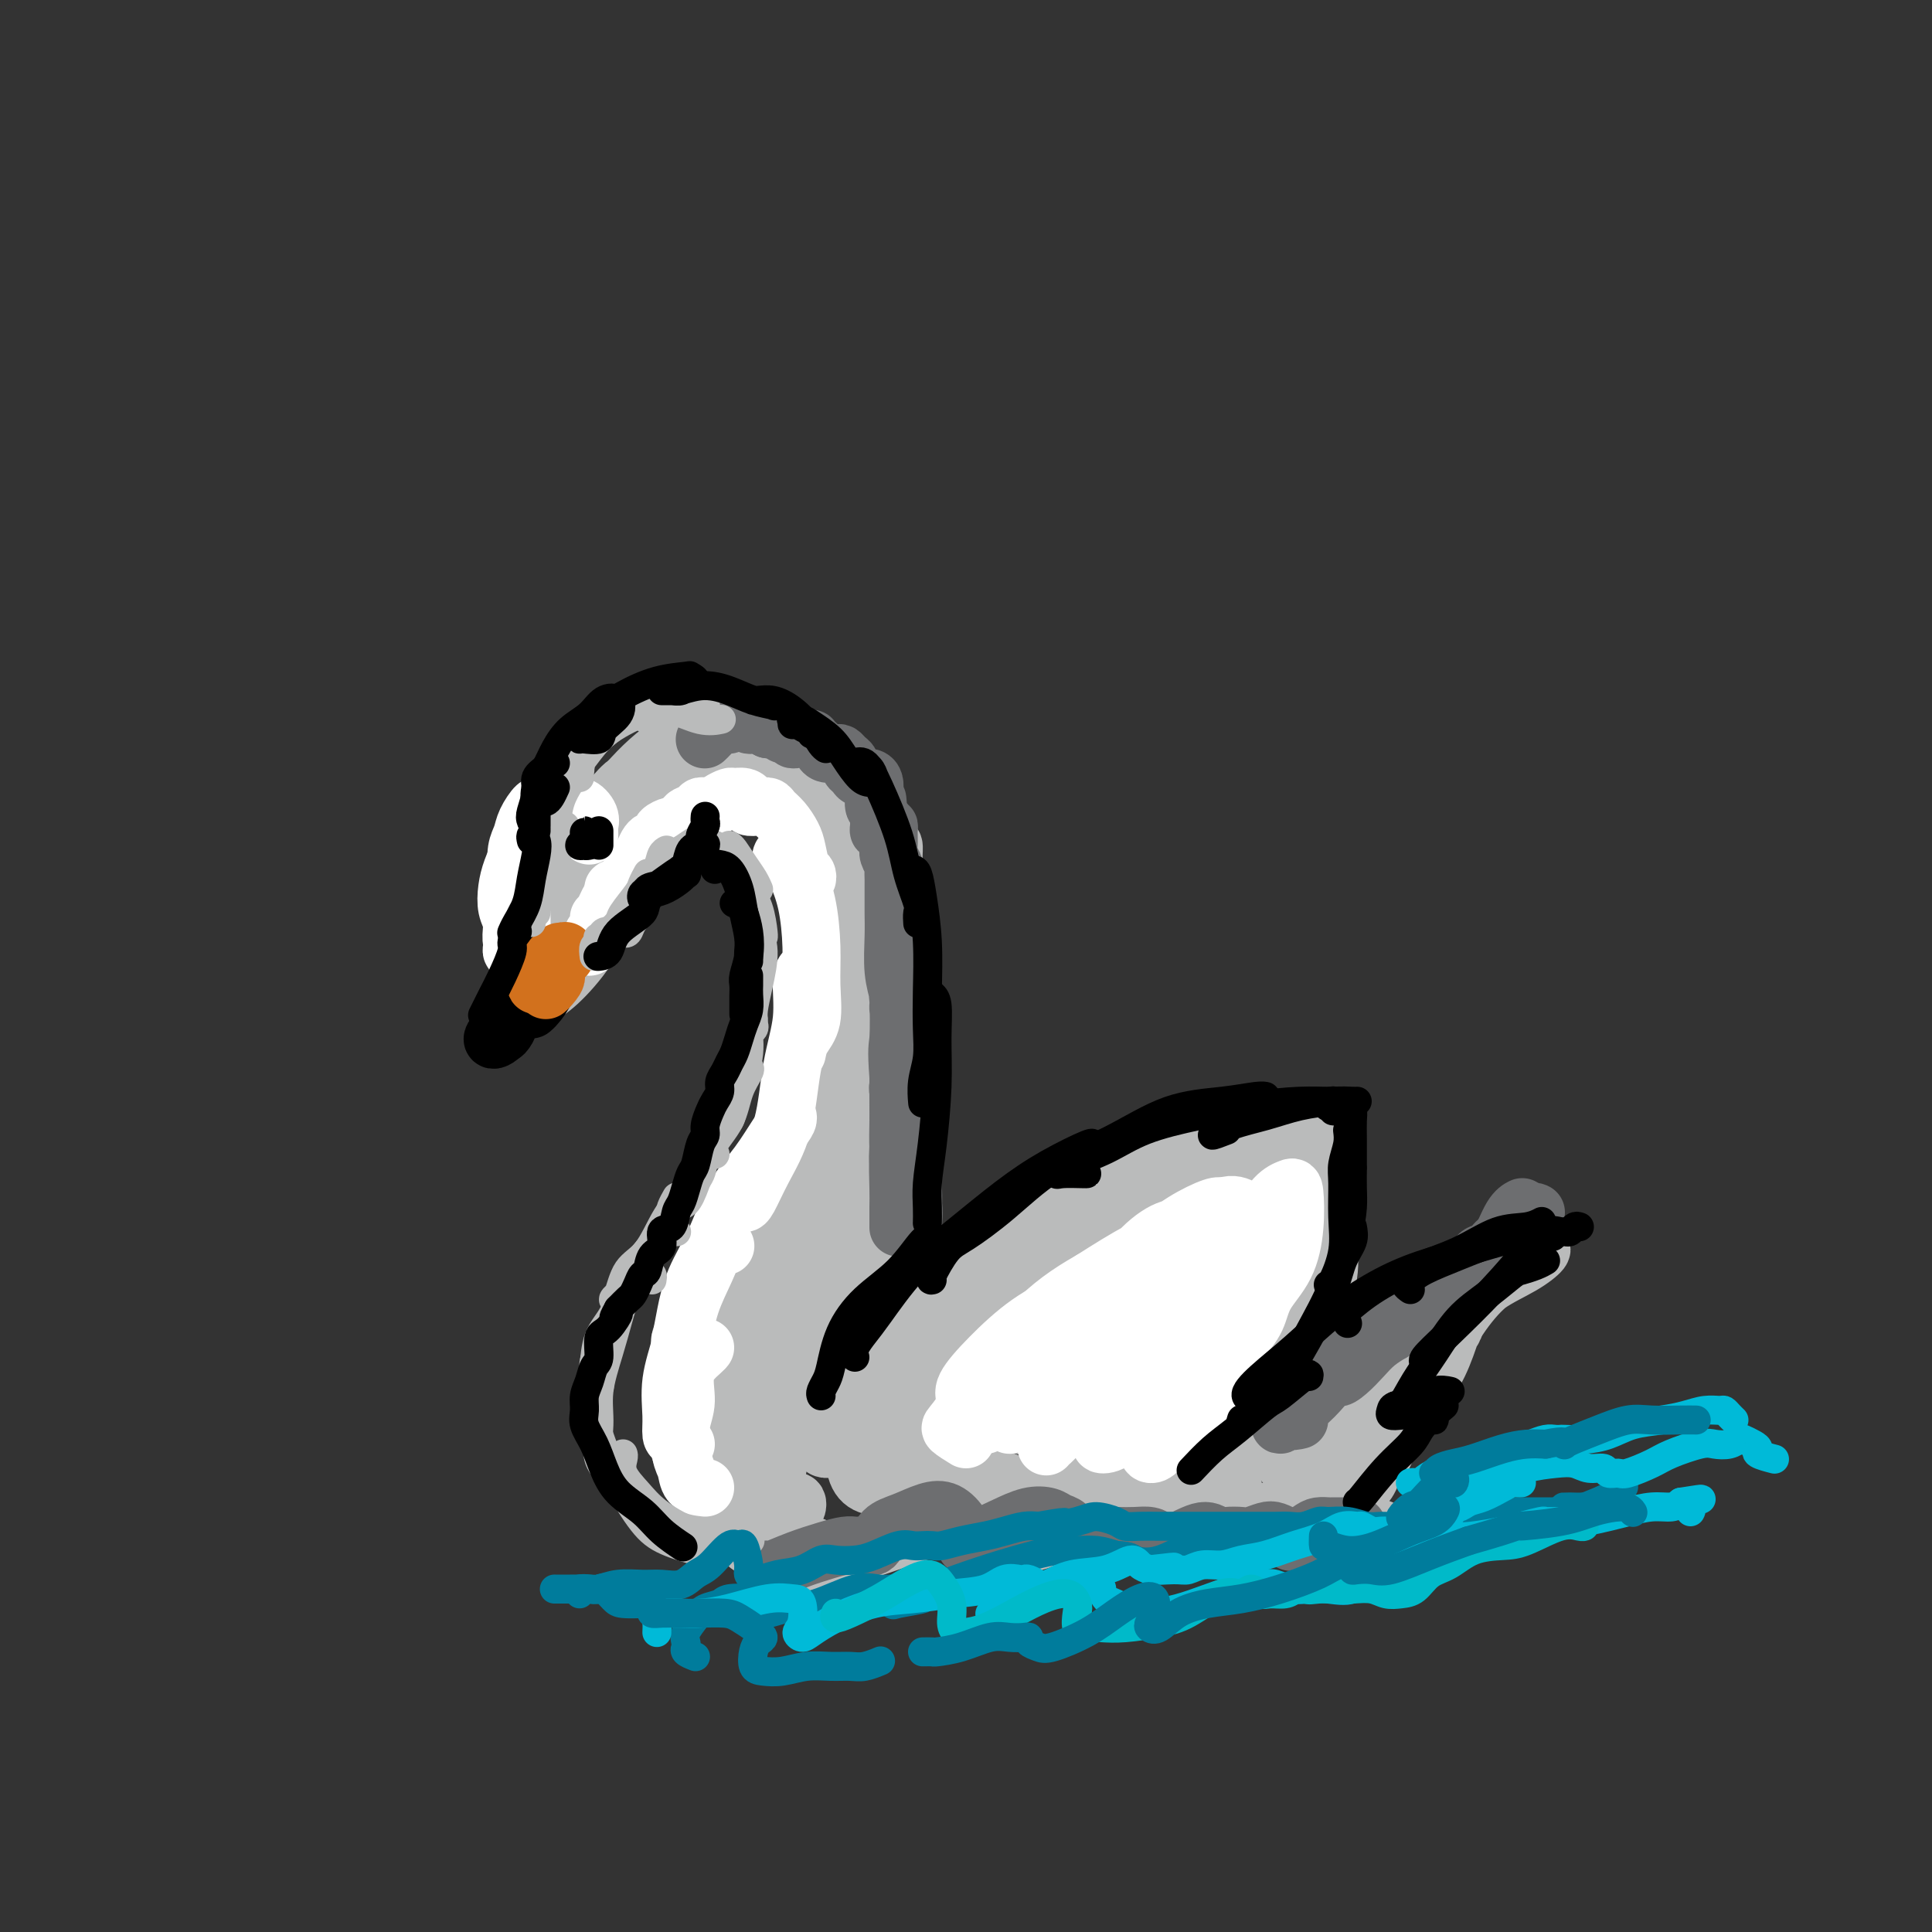 <svg viewBox='0 0 400 400' version='1.1' xmlns='http://www.w3.org/2000/svg' xmlns:xlink='http://www.w3.org/1999/xlink'><rect x="0" y="0" width="400" height="400" fill="#333333" stroke="none"/><g fill='none' stroke='#BABBBB' stroke-width='12' stroke-linecap='round' stroke-linejoin='round'><path d='M118,192c-0.503,-0.033 -1.005,-0.066 -2,1c-0.995,1.066 -2.481,3.230 -3,4c-0.519,0.770 -0.069,0.145 1,-1c1.069,-1.145 2.757,-2.809 4,-5c1.243,-2.191 2.041,-4.907 3,-7c0.959,-2.093 2.078,-3.563 3,-5c0.922,-1.437 1.648,-2.842 2,-4c0.352,-1.158 0.332,-2.071 0,-2c-0.332,0.071 -0.975,1.126 -2,3c-1.025,1.874 -2.432,4.568 -4,7c-1.568,2.432 -3.298,4.603 -5,7c-1.702,2.397 -3.376,5.020 -4,7c-0.624,1.980 -0.197,3.317 0,4c0.197,0.683 0.165,0.712 1,0c0.835,-0.712 2.538,-2.166 4,-4c1.462,-1.834 2.685,-4.048 4,-7c1.315,-2.952 2.723,-6.643 4,-10c1.277,-3.357 2.423,-6.381 3,-8c0.577,-1.619 0.584,-1.832 0,-2c-0.584,-0.168 -1.758,-0.290 -3,1c-1.242,1.290 -2.553,3.990 -4,7c-1.447,3.010 -3.030,6.328 -5,10c-1.970,3.672 -4.327,7.698 -6,11c-1.673,3.302 -2.662,5.882 -3,7c-0.338,1.118 -0.025,0.775 1,0c1.025,-0.775 2.762,-1.982 5,-4c2.238,-2.018 4.977,-4.849 7,-8c2.023,-3.151 3.329,-6.623 5,-10c1.671,-3.377 3.706,-6.658 5,-10c1.294,-3.342 1.849,-6.746 2,-9c0.151,-2.254 -0.100,-3.358 -1,-3c-0.900,0.358 -2.450,2.179 -4,4'/><path d='M126,166c-1.441,2.094 -3.044,5.330 -5,9c-1.956,3.670 -4.266,7.773 -6,12c-1.734,4.227 -2.894,8.578 -4,12c-1.106,3.422 -2.159,5.914 -2,7c0.159,1.086 1.528,0.764 3,0c1.472,-0.764 3.046,-1.972 5,-4c1.954,-2.028 4.288,-4.876 6,-8c1.712,-3.124 2.801,-6.524 4,-10c1.199,-3.476 2.506,-7.029 3,-10c0.494,-2.971 0.174,-5.360 0,-7c-0.174,-1.640 -0.204,-2.532 -1,-2c-0.796,0.532 -2.359,2.486 -4,5c-1.641,2.514 -3.361,5.587 -5,9c-1.639,3.413 -3.199,7.164 -5,11c-1.801,3.836 -3.845,7.755 -5,10c-1.155,2.245 -1.422,2.815 -1,3c0.422,0.185 1.534,-0.016 3,-1c1.466,-0.984 3.286,-2.751 5,-5c1.714,-2.249 3.323,-4.981 5,-8c1.677,-3.019 3.423,-6.325 5,-10c1.577,-3.675 2.987,-7.720 4,-11c1.013,-3.280 1.631,-5.797 2,-7c0.369,-1.203 0.488,-1.093 0,-1c-0.488,0.093 -1.585,0.169 -3,2c-1.415,1.831 -3.150,5.417 -5,9c-1.850,3.583 -3.816,7.163 -6,11c-2.184,3.837 -4.585,7.931 -6,10c-1.415,2.069 -1.843,2.111 -2,2c-0.157,-0.111 -0.042,-0.376 1,-2c1.042,-1.624 3.012,-4.607 5,-8c1.988,-3.393 3.994,-7.197 6,-11'/><path d='M123,173c2.992,-5.284 4.470,-7.994 7,-11c2.530,-3.006 6.110,-6.307 9,-8c2.890,-1.693 5.090,-1.777 7,-2c1.910,-0.223 3.530,-0.586 4,0c0.470,0.586 -0.209,2.120 -1,4c-0.791,1.880 -1.694,4.107 -3,6c-1.306,1.893 -3.016,3.453 -5,5c-1.984,1.547 -4.241,3.081 -6,4c-1.759,0.919 -3.021,1.223 -4,1c-0.979,-0.223 -1.675,-0.972 -2,-1c-0.325,-0.028 -0.281,0.665 0,0c0.281,-0.665 0.798,-2.689 2,-4c1.202,-1.311 3.091,-1.909 5,-3c1.909,-1.091 3.840,-2.676 6,-4c2.160,-1.324 4.550,-2.388 7,-3c2.450,-0.612 4.960,-0.770 6,-1c1.040,-0.230 0.610,-0.530 0,0c-0.610,0.530 -1.400,1.890 -3,3c-1.600,1.110 -4.008,1.969 -6,3c-1.992,1.031 -3.567,2.235 -5,3c-1.433,0.765 -2.724,1.091 -4,1c-1.276,-0.091 -2.536,-0.599 -3,-1c-0.464,-0.401 -0.132,-0.695 1,-1c1.132,-0.305 3.062,-0.621 5,-1c1.938,-0.379 3.882,-0.822 6,-1c2.118,-0.178 4.411,-0.093 7,0c2.589,0.093 5.476,0.193 8,1c2.524,0.807 4.687,2.319 6,3c1.313,0.681 1.777,0.529 2,1c0.223,0.471 0.207,1.563 0,2c-0.207,0.437 -0.603,0.218 -1,0'/><path d='M168,169c1.792,1.206 -1.228,0.721 -3,0c-1.772,-0.721 -2.297,-1.680 -3,-3c-0.703,-1.320 -1.584,-3.003 -3,-4c-1.416,-0.997 -3.367,-1.307 -4,-2c-0.633,-0.693 0.052,-1.768 0,-2c-0.052,-0.232 -0.839,0.378 0,1c0.839,0.622 3.306,1.254 5,2c1.694,0.746 2.615,1.604 4,3c1.385,1.396 3.233,3.330 5,6c1.767,2.670 3.453,6.074 5,9c1.547,2.926 2.955,5.372 4,7c1.045,1.628 1.726,2.439 2,3c0.274,0.561 0.140,0.873 0,1c-0.140,0.127 -0.285,0.068 -1,0c-0.715,-0.068 -2.000,-0.143 -3,-1c-1.000,-0.857 -1.716,-2.494 -3,-5c-1.284,-2.506 -3.135,-5.882 -4,-9c-0.865,-3.118 -0.745,-5.977 -1,-8c-0.255,-2.023 -0.886,-3.208 -1,-3c-0.114,0.208 0.288,1.811 1,3c0.712,1.189 1.735,1.966 3,4c1.265,2.034 2.772,5.326 4,9c1.228,3.674 2.176,7.731 3,12c0.824,4.269 1.524,8.749 2,12c0.476,3.251 0.726,5.272 0,7c-0.726,1.728 -2.429,3.162 -3,4c-0.571,0.838 -0.009,1.080 0,1c0.009,-0.080 -0.536,-0.483 -1,-1c-0.464,-0.517 -0.847,-1.148 -1,-3c-0.153,-1.852 -0.077,-4.926 0,-8'/><path d='M175,204c-0.171,-3.231 0.400,-5.808 1,-8c0.600,-2.192 1.228,-3.998 2,-5c0.772,-1.002 1.689,-1.199 2,-1c0.311,0.199 0.016,0.796 0,2c-0.016,1.204 0.246,3.017 0,6c-0.246,2.983 -1.002,7.136 -2,12c-0.998,4.864 -2.239,10.438 -4,16c-1.761,5.562 -4.041,11.113 -6,16c-1.959,4.887 -3.595,9.110 -5,12c-1.405,2.890 -2.578,4.447 -3,5c-0.422,0.553 -0.092,0.101 0,0c0.092,-0.101 -0.054,0.150 0,-1c0.054,-1.150 0.307,-3.702 1,-6c0.693,-2.298 1.824,-4.342 3,-7c1.176,-2.658 2.397,-5.930 4,-9c1.603,-3.070 3.588,-5.939 5,-8c1.412,-2.061 2.249,-3.315 3,-4c0.751,-0.685 1.414,-0.801 1,0c-0.414,0.801 -1.906,2.517 -3,4c-1.094,1.483 -1.792,2.732 -3,5c-1.208,2.268 -2.928,5.556 -5,9c-2.072,3.444 -4.496,7.043 -7,11c-2.504,3.957 -5.087,8.272 -8,12c-2.913,3.728 -6.154,6.867 -8,9c-1.846,2.133 -2.295,3.258 -2,3c0.295,-0.258 1.336,-1.901 3,-4c1.664,-2.099 3.951,-4.655 6,-7c2.049,-2.345 3.859,-4.477 6,-7c2.141,-2.523 4.612,-5.435 6,-7c1.388,-1.565 1.694,-1.782 2,-2'/><path d='M164,250c3.748,-4.285 1.619,-1.499 0,0c-1.619,1.499 -2.726,1.710 -4,3c-1.274,1.290 -2.713,3.659 -4,6c-1.287,2.341 -2.420,4.656 -4,8c-1.580,3.344 -3.607,7.718 -5,12c-1.393,4.282 -2.151,8.472 -3,11c-0.849,2.528 -1.790,3.395 -2,4c-0.210,0.605 0.312,0.949 1,1c0.688,0.051 1.544,-0.190 2,-1c0.456,-0.810 0.512,-2.191 1,-4c0.488,-1.809 1.406,-4.048 2,-6c0.594,-1.952 0.863,-3.616 1,-5c0.137,-1.384 0.141,-2.487 0,-3c-0.141,-0.513 -0.429,-0.435 -1,1c-0.571,1.435 -1.425,4.226 -2,7c-0.575,2.774 -0.869,5.531 -1,9c-0.131,3.469 -0.097,7.650 0,11c0.097,3.350 0.257,5.868 1,7c0.743,1.132 2.068,0.877 3,1c0.932,0.123 1.469,0.622 2,0c0.531,-0.622 1.056,-2.367 1,-4c-0.056,-1.633 -0.692,-3.156 -1,-5c-0.308,-1.844 -0.288,-4.011 -1,-6c-0.712,-1.989 -2.154,-3.800 -3,-5c-0.846,-1.200 -1.094,-1.791 -2,-2c-0.906,-0.209 -2.470,-0.038 -3,0c-0.530,0.038 -0.026,-0.059 0,1c0.026,1.059 -0.426,3.274 0,6c0.426,2.726 1.730,5.965 3,9c1.270,3.035 2.506,5.867 4,8c1.494,2.133 3.247,3.566 5,5'/><path d='M154,319c2.022,2.217 2.575,1.258 3,1c0.425,-0.258 0.720,0.183 1,0c0.280,-0.183 0.545,-0.992 0,-2c-0.545,-1.008 -1.900,-2.216 -3,-4c-1.100,-1.784 -1.944,-4.146 -3,-6c-1.056,-1.854 -2.325,-3.201 -4,-5c-1.675,-1.799 -3.758,-4.051 -5,-5c-1.242,-0.949 -1.644,-0.595 -2,0c-0.356,0.595 -0.665,1.431 0,3c0.665,1.569 2.303,3.870 4,6c1.697,2.130 3.453,4.087 5,6c1.547,1.913 2.886,3.781 5,5c2.114,1.219 5.003,1.789 7,2c1.997,0.211 3.102,0.063 4,0c0.898,-0.063 1.588,-0.040 2,0c0.412,0.040 0.547,0.096 0,0c-0.547,-0.096 -1.777,-0.343 -3,-1c-1.223,-0.657 -2.441,-1.725 -4,-3c-1.559,-1.275 -3.461,-2.758 -5,-4c-1.539,-1.242 -2.716,-2.241 -4,-3c-1.284,-0.759 -2.675,-1.276 -3,-1c-0.325,0.276 0.414,1.344 1,2c0.586,0.656 1.018,0.899 2,1c0.982,0.101 2.516,0.060 3,0c0.484,-0.060 -0.080,-0.138 0,0c0.080,0.138 0.805,0.490 1,0c0.195,-0.490 -0.140,-1.824 -1,-4c-0.860,-2.176 -2.246,-5.193 -3,-9c-0.754,-3.807 -0.877,-8.403 -1,-13'/><path d='M151,285c-0.625,-6.624 -0.186,-10.185 1,-13c1.186,-2.815 3.121,-4.884 5,-7c1.879,-2.116 3.703,-4.278 5,-6c1.297,-1.722 2.068,-3.004 3,-4c0.932,-0.996 2.026,-1.707 2,-2c-0.026,-0.293 -1.173,-0.169 -2,1c-0.827,1.169 -1.334,3.382 -2,6c-0.666,2.618 -1.491,5.642 -3,9c-1.509,3.358 -3.703,7.050 -5,11c-1.297,3.950 -1.696,8.158 -2,12c-0.304,3.842 -0.512,7.318 0,10c0.512,2.682 1.746,4.572 3,6c1.254,1.428 2.530,2.396 4,3c1.470,0.604 3.135,0.845 4,1c0.865,0.155 0.931,0.226 1,0c0.069,-0.226 0.142,-0.748 0,-1c-0.142,-0.252 -0.500,-0.232 -1,0c-0.500,0.232 -1.143,0.678 -2,0c-0.857,-0.678 -1.927,-2.481 -3,-4c-1.073,-1.519 -2.150,-2.755 -3,-5c-0.850,-2.245 -1.474,-5.500 -2,-8c-0.526,-2.500 -0.956,-4.243 -1,-7c-0.044,-2.757 0.296,-6.526 1,-10c0.704,-3.474 1.772,-6.653 3,-10c1.228,-3.347 2.616,-6.864 4,-10c1.384,-3.136 2.763,-5.892 4,-7c1.237,-1.108 2.333,-0.567 3,-1c0.667,-0.433 0.905,-1.838 1,-2c0.095,-0.162 0.048,0.919 0,2'/><path d='M169,249c0.987,-0.826 -0.547,1.110 -1,3c-0.453,1.890 0.173,3.735 0,6c-0.173,2.265 -1.146,4.952 -2,8c-0.854,3.048 -1.588,6.459 -2,11c-0.412,4.541 -0.503,10.212 -1,15c-0.497,4.788 -1.401,8.692 -2,12c-0.599,3.308 -0.894,6.020 -1,8c-0.106,1.980 -0.024,3.230 0,3c0.024,-0.230 -0.010,-1.938 0,-4c0.010,-2.062 0.063,-4.478 0,-8c-0.063,-3.522 -0.242,-8.150 0,-13c0.242,-4.850 0.907,-9.923 2,-16c1.093,-6.077 2.615,-13.157 4,-19c1.385,-5.843 2.632,-10.450 4,-14c1.368,-3.550 2.856,-6.042 4,-8c1.144,-1.958 1.945,-3.380 3,-5c1.055,-1.620 2.364,-3.436 3,-4c0.636,-0.564 0.599,0.123 0,1c-0.599,0.877 -1.758,1.942 -3,4c-1.242,2.058 -2.565,5.109 -4,8c-1.435,2.891 -2.983,5.622 -4,8c-1.017,2.378 -1.504,4.401 -2,5c-0.496,0.599 -1.002,-0.227 -1,-1c0.002,-0.773 0.510,-1.493 1,-3c0.490,-1.507 0.962,-3.801 2,-6c1.038,-2.199 2.643,-4.302 4,-7c1.357,-2.698 2.467,-5.991 4,-9c1.533,-3.009 3.490,-5.733 5,-9c1.510,-3.267 2.574,-7.076 3,-9c0.426,-1.924 0.213,-1.962 0,-2'/><path d='M185,204c2.618,-6.520 0.164,-1.820 -1,1c-1.164,2.820 -1.039,3.759 -2,6c-0.961,2.241 -3.007,5.782 -4,8c-0.993,2.218 -0.932,3.111 -1,4c-0.068,0.889 -0.264,1.773 0,1c0.264,-0.773 0.989,-3.201 2,-5c1.011,-1.799 2.309,-2.967 3,-5c0.691,-2.033 0.774,-4.930 1,-8c0.226,-3.070 0.594,-6.312 1,-10c0.406,-3.688 0.851,-7.823 1,-11c0.149,-3.177 0.002,-5.397 0,-7c-0.002,-1.603 0.142,-2.588 0,-3c-0.142,-0.412 -0.570,-0.251 -1,0c-0.430,0.251 -0.861,0.594 -1,2c-0.139,1.406 0.015,3.877 0,6c-0.015,2.123 -0.199,3.900 0,5c0.199,1.100 0.782,1.525 1,2c0.218,0.475 0.070,1.001 0,1c-0.070,-0.001 -0.062,-0.528 0,-2c0.062,-1.472 0.178,-3.890 0,-6c-0.178,-2.110 -0.649,-3.914 -1,-6c-0.351,-2.086 -0.581,-4.455 -1,-7c-0.419,-2.545 -1.026,-5.268 -2,-7c-0.974,-1.732 -2.315,-2.475 -3,-3c-0.685,-0.525 -0.714,-0.831 -1,-1c-0.286,-0.169 -0.829,-0.200 -1,0c-0.171,0.200 0.031,0.631 0,1c-0.031,0.369 -0.295,0.677 0,1c0.295,0.323 1.147,0.662 2,1'/><path d='M177,162c-0.641,-0.665 0.256,1.672 1,3c0.744,1.328 1.336,1.647 2,2c0.664,0.353 1.399,0.740 1,0c-0.399,-0.740 -1.930,-2.609 -3,-4c-1.070,-1.391 -1.677,-2.306 -3,-3c-1.323,-0.694 -3.363,-1.166 -5,-2c-1.637,-0.834 -2.870,-2.030 -4,-3c-1.130,-0.970 -2.157,-1.715 -3,-2c-0.843,-0.285 -1.501,-0.111 -2,0c-0.499,0.111 -0.839,0.159 -1,0c-0.161,-0.159 -0.145,-0.527 0,0c0.145,0.527 0.417,1.947 1,3c0.583,1.053 1.475,1.737 2,2c0.525,0.263 0.683,0.104 1,0c0.317,-0.104 0.792,-0.154 1,0c0.208,0.154 0.150,0.512 0,0c-0.150,-0.512 -0.392,-1.893 -1,-3c-0.608,-1.107 -1.581,-1.940 -3,-3c-1.419,-1.060 -3.284,-2.347 -5,-3c-1.716,-0.653 -3.284,-0.671 -5,0c-1.716,0.671 -3.582,2.033 -5,3c-1.418,0.967 -2.390,1.539 -3,2c-0.610,0.461 -0.860,0.809 -1,1c-0.140,0.191 -0.171,0.223 0,0c0.171,-0.223 0.543,-0.701 1,-1c0.457,-0.299 0.999,-0.420 1,0c0.001,0.420 -0.538,1.382 -1,2c-0.462,0.618 -0.846,0.891 -1,1c-0.154,0.109 -0.077,0.055 0,0'/><path d='M183,308c-1.461,-0.134 -2.922,-0.268 -4,-1c-1.078,-0.732 -1.773,-2.060 -2,-4c-0.227,-1.940 0.016,-4.490 1,-7c0.984,-2.510 2.711,-4.981 4,-8c1.289,-3.019 2.142,-6.588 4,-10c1.858,-3.412 4.721,-6.667 8,-10c3.279,-3.333 6.973,-6.744 10,-9c3.027,-2.256 5.387,-3.357 7,-4c1.613,-0.643 2.479,-0.828 3,-1c0.521,-0.172 0.698,-0.333 0,1c-0.698,1.333 -2.271,4.158 -4,7c-1.729,2.842 -3.613,5.699 -6,8c-2.387,2.301 -5.276,4.046 -8,6c-2.724,1.954 -5.281,4.115 -7,5c-1.719,0.885 -2.598,0.492 -3,0c-0.402,-0.492 -0.327,-1.083 0,-2c0.327,-0.917 0.907,-2.159 2,-4c1.093,-1.841 2.699,-4.280 5,-7c2.301,-2.720 5.298,-5.722 9,-9c3.702,-3.278 8.111,-6.831 13,-10c4.889,-3.169 10.260,-5.955 15,-8c4.740,-2.045 8.850,-3.350 12,-4c3.150,-0.650 5.339,-0.646 7,-1c1.661,-0.354 2.792,-1.066 3,-1c0.208,0.066 -0.508,0.911 -2,2c-1.492,1.089 -3.762,2.422 -6,4c-2.238,1.578 -4.445,3.401 -7,5c-2.555,1.599 -5.458,2.975 -8,4c-2.542,1.025 -4.723,1.699 -7,2c-2.277,0.301 -4.651,0.229 -6,0c-1.349,-0.229 -1.675,-0.614 -2,-1'/><path d='M214,251c-2.164,0.150 -0.072,0.026 2,-1c2.072,-1.026 4.126,-2.955 7,-5c2.874,-2.045 6.568,-4.205 11,-6c4.432,-1.795 9.600,-3.225 14,-4c4.400,-0.775 8.031,-0.897 11,-1c2.969,-0.103 5.275,-0.188 7,0c1.725,0.188 2.868,0.648 3,1c0.132,0.352 -0.746,0.594 -2,1c-1.254,0.406 -2.885,0.975 -5,2c-2.115,1.025 -4.715,2.506 -7,3c-2.285,0.494 -4.254,-0.000 -6,0c-1.746,0.000 -3.267,0.494 -4,0c-0.733,-0.494 -0.678,-1.976 0,-3c0.678,-1.024 1.978,-1.589 4,-2c2.022,-0.411 4.767,-0.666 7,-1c2.233,-0.334 3.953,-0.746 6,-1c2.047,-0.254 4.420,-0.351 6,0c1.580,0.351 2.366,1.148 3,3c0.634,1.852 1.114,4.757 0,8c-1.114,3.243 -3.823,6.825 -6,10c-2.177,3.175 -3.822,5.945 -5,8c-1.178,2.055 -1.889,3.397 -2,4c-0.111,0.603 0.378,0.467 1,0c0.622,-0.467 1.379,-1.266 2,-2c0.621,-0.734 1.108,-1.404 2,-3c0.892,-1.596 2.191,-4.118 3,-7c0.809,-2.882 1.128,-6.123 2,-9c0.872,-2.877 2.295,-5.390 3,-7c0.705,-1.610 0.690,-2.318 1,-2c0.310,0.318 0.946,1.662 1,4c0.054,2.338 -0.473,5.669 -1,9'/><path d='M272,250c-0.541,3.965 -2.392,8.378 -4,13c-1.608,4.622 -2.973,9.452 -4,13c-1.027,3.548 -1.714,5.813 -2,7c-0.286,1.187 -0.169,1.294 0,1c0.169,-0.294 0.391,-0.990 1,-3c0.609,-2.010 1.607,-5.334 2,-8c0.393,-2.666 0.182,-4.673 1,-7c0.818,-2.327 2.666,-4.973 4,-7c1.334,-2.027 2.152,-3.436 3,-4c0.848,-0.564 1.724,-0.283 2,0c0.276,0.283 -0.047,0.570 0,2c0.047,1.430 0.465,4.005 0,7c-0.465,2.995 -1.813,6.411 -4,10c-2.187,3.589 -5.213,7.350 -8,11c-2.787,3.650 -5.335,7.188 -7,9c-1.665,1.812 -2.448,1.898 -3,2c-0.552,0.102 -0.872,0.218 -1,0c-0.128,-0.218 -0.063,-0.772 0,-1c0.063,-0.228 0.125,-0.129 1,-1c0.875,-0.871 2.564,-2.710 4,-5c1.436,-2.290 2.618,-5.030 4,-7c1.382,-1.970 2.962,-3.169 4,-4c1.038,-0.831 1.534,-1.295 1,0c-0.534,1.295 -2.097,4.348 -4,7c-1.903,2.652 -4.147,4.905 -7,8c-2.853,3.095 -6.317,7.034 -10,10c-3.683,2.966 -7.585,4.960 -10,6c-2.415,1.040 -3.342,1.126 -4,1c-0.658,-0.126 -1.045,-0.465 -1,-1c0.045,-0.535 0.523,-1.268 1,-2'/><path d='M231,307c0.446,-1.150 1.560,-2.526 3,-4c1.440,-1.474 3.206,-3.045 5,-4c1.794,-0.955 3.615,-1.293 5,-2c1.385,-0.707 2.332,-1.785 3,-2c0.668,-0.215 1.055,0.431 0,1c-1.055,0.569 -3.551,1.060 -6,2c-2.449,0.940 -4.850,2.329 -8,4c-3.150,1.671 -7.050,3.626 -11,5c-3.950,1.374 -7.949,2.169 -11,3c-3.051,0.831 -5.153,1.700 -7,2c-1.847,0.300 -3.438,0.031 -4,0c-0.562,-0.031 -0.094,0.178 0,0c0.094,-0.178 -0.186,-0.741 1,-1c1.186,-0.259 3.837,-0.213 6,0c2.163,0.213 3.837,0.592 6,1c2.163,0.408 4.815,0.845 7,1c2.185,0.155 3.904,0.027 5,0c1.096,-0.027 1.568,0.047 1,0c-0.568,-0.047 -2.175,-0.216 -4,-1c-1.825,-0.784 -3.869,-2.183 -6,-3c-2.131,-0.817 -4.348,-1.053 -7,-2c-2.652,-0.947 -5.739,-2.605 -9,-4c-3.261,-1.395 -6.697,-2.527 -9,-3c-2.303,-0.473 -3.472,-0.288 -5,0c-1.528,0.288 -3.416,0.678 -4,1c-0.584,0.322 0.138,0.577 1,1c0.862,0.423 1.866,1.014 4,2c2.134,0.986 5.397,2.367 8,3c2.603,0.633 4.547,0.516 7,1c2.453,0.484 5.415,1.567 8,1c2.585,-0.567 4.792,-2.783 7,-5'/><path d='M217,304c1.337,-1.899 1.179,-4.148 1,-6c-0.179,-1.852 -0.379,-3.307 -1,-5c-0.621,-1.693 -1.662,-3.623 -3,-5c-1.338,-1.377 -2.974,-2.202 -5,-2c-2.026,0.202 -4.442,1.430 -7,3c-2.558,1.570 -5.259,3.480 -8,6c-2.741,2.520 -5.522,5.648 -7,7c-1.478,1.352 -1.651,0.928 -1,1c0.651,0.072 2.128,0.641 4,0c1.872,-0.641 4.139,-2.491 7,-4c2.861,-1.509 6.315,-2.676 10,-5c3.685,-2.324 7.600,-5.806 12,-9c4.400,-3.194 9.285,-6.102 13,-9c3.715,-2.898 6.260,-5.788 8,-8c1.740,-2.212 2.673,-3.747 3,-5c0.327,-1.253 0.046,-2.226 -1,-3c-1.046,-0.774 -2.859,-1.350 -5,-1c-2.141,0.350 -4.610,1.627 -8,3c-3.390,1.373 -7.699,2.844 -12,6c-4.301,3.156 -8.593,7.997 -13,12c-4.407,4.003 -8.928,7.168 -12,10c-3.072,2.832 -4.696,5.329 -5,6c-0.304,0.671 0.712,-0.486 2,-1c1.288,-0.514 2.847,-0.384 6,-2c3.153,-1.616 7.900,-4.976 12,-8c4.100,-3.024 7.554,-5.710 12,-9c4.446,-3.290 9.885,-7.183 14,-11c4.115,-3.817 6.907,-7.559 9,-10c2.093,-2.441 3.487,-3.580 4,-5c0.513,-1.420 0.147,-3.120 -1,-4c-1.147,-0.880 -3.073,-0.940 -5,-1'/><path d='M240,245c-2.575,-0.022 -6.013,2.423 -10,5c-3.987,2.577 -8.525,5.287 -13,9c-4.475,3.713 -8.888,8.428 -13,13c-4.112,4.572 -7.924,9.002 -11,13c-3.076,3.998 -5.415,7.565 -6,9c-0.585,1.435 0.585,0.738 3,0c2.415,-0.738 6.075,-1.517 10,-3c3.925,-1.483 8.115,-3.671 13,-7c4.885,-3.329 10.466,-7.799 16,-12c5.534,-4.201 11.021,-8.133 16,-12c4.979,-3.867 9.450,-7.670 12,-10c2.550,-2.330 3.179,-3.186 3,-4c-0.179,-0.814 -1.166,-1.587 -3,-1c-1.834,0.587 -4.515,2.532 -8,6c-3.485,3.468 -7.772,8.458 -12,14c-4.228,5.542 -8.396,11.634 -12,17c-3.604,5.366 -6.645,10.005 -8,12c-1.355,1.995 -1.023,1.348 0,1c1.023,-0.348 2.739,-0.395 5,-1c2.261,-0.605 5.069,-1.767 8,-4c2.931,-2.233 5.987,-5.538 9,-9c3.013,-3.462 5.985,-7.080 9,-11c3.015,-3.920 6.074,-8.140 8,-11c1.926,-2.860 2.719,-4.360 3,-5c0.281,-0.640 0.049,-0.419 -2,1c-2.049,1.419 -5.916,4.038 -9,8c-3.084,3.962 -5.384,9.269 -9,15c-3.616,5.731 -8.546,11.887 -12,17c-3.454,5.113 -5.430,9.184 -6,11c-0.570,1.816 0.266,1.376 2,0c1.734,-1.376 4.367,-3.688 7,-6'/><path d='M230,300c3.025,-2.451 6.086,-5.577 9,-9c2.914,-3.423 5.680,-7.142 9,-11c3.320,-3.858 7.192,-7.853 9,-10c1.808,-2.147 1.551,-2.445 1,-2c-0.551,0.445 -1.397,1.633 -3,3c-1.603,1.367 -3.962,2.911 -6,5c-2.038,2.089 -3.756,4.721 -6,7c-2.244,2.279 -5.014,4.204 -7,6c-1.986,1.796 -3.187,3.462 -4,5c-0.813,1.538 -1.239,2.948 -1,4c0.239,1.052 1.141,1.745 2,2c0.859,0.255 1.674,0.073 2,0c0.326,-0.073 0.163,-0.036 0,0'/><path d='M168,320c-0.114,-0.060 -0.227,-0.120 -1,0c-0.773,0.120 -2.205,0.419 -3,1c-0.795,0.581 -0.951,1.444 -1,2c-0.049,0.556 0.010,0.807 1,1c0.990,0.193 2.910,0.329 5,0c2.090,-0.329 4.351,-1.122 7,-2c2.649,-0.878 5.686,-1.841 9,-3c3.314,-1.159 6.906,-2.514 10,-3c3.094,-0.486 5.691,-0.101 8,0c2.309,0.101 4.331,-0.080 5,0c0.669,0.080 -0.016,0.420 0,1c0.016,0.580 0.731,1.400 1,2c0.269,0.600 0.090,0.981 1,1c0.910,0.019 2.907,-0.324 5,-1c2.093,-0.676 4.282,-1.686 7,-3c2.718,-1.314 5.964,-2.934 9,-4c3.036,-1.066 5.863,-1.579 8,-2c2.137,-0.421 3.586,-0.750 5,-1c1.414,-0.250 2.793,-0.421 4,0c1.207,0.421 2.241,1.434 3,2c0.759,0.566 1.243,0.687 2,1c0.757,0.313 1.788,0.820 3,1c1.212,0.180 2.605,0.034 4,0c1.395,-0.034 2.793,0.044 4,0c1.207,-0.044 2.224,-0.210 3,0c0.776,0.210 1.313,0.796 2,1c0.687,0.204 1.525,0.027 2,0c0.475,-0.027 0.589,0.098 1,0c0.411,-0.098 1.121,-0.418 2,0c0.879,0.418 1.929,1.574 3,2c1.071,0.426 2.163,0.122 3,0c0.837,-0.122 1.418,-0.061 2,0'/><path d='M282,316c6.380,1.083 3.329,0.290 2,0c-1.329,-0.290 -0.935,-0.079 -1,0c-0.065,0.079 -0.588,0.024 -1,0c-0.412,-0.024 -0.712,-0.016 -1,0c-0.288,0.016 -0.564,0.041 -1,0c-0.436,-0.041 -1.032,-0.147 -2,0c-0.968,0.147 -2.310,0.546 -3,0c-0.690,-0.546 -0.730,-2.038 -1,-3c-0.270,-0.962 -0.771,-1.396 -1,-2c-0.229,-0.604 -0.185,-1.379 0,-2c0.185,-0.621 0.511,-1.088 1,-1c0.489,0.088 1.140,0.730 2,1c0.860,0.270 1.929,0.166 3,0c1.071,-0.166 2.143,-0.394 3,-1c0.857,-0.606 1.497,-1.589 2,-3c0.503,-1.411 0.867,-3.251 1,-5c0.133,-1.749 0.033,-3.409 0,-5c-0.033,-1.591 -0.000,-3.114 0,-4c0.000,-0.886 -0.032,-1.137 0,-1c0.032,0.137 0.128,0.660 0,2c-0.128,1.340 -0.481,3.497 -1,6c-0.519,2.503 -1.205,5.353 -2,8c-0.795,2.647 -1.700,5.092 -2,6c-0.300,0.908 0.005,0.279 0,0c-0.005,-0.279 -0.321,-0.209 0,-1c0.321,-0.791 1.279,-2.444 2,-4c0.721,-1.556 1.206,-3.016 2,-5c0.794,-1.984 1.897,-4.492 3,-7'/><path d='M287,295c1.327,-4.017 1.144,-5.559 2,-7c0.856,-1.441 2.752,-2.782 3,-3c0.248,-0.218 -1.151,0.688 -2,2c-0.849,1.312 -1.150,3.031 -2,5c-0.850,1.969 -2.251,4.190 -3,6c-0.749,1.810 -0.847,3.210 -1,4c-0.153,0.790 -0.361,0.969 0,1c0.361,0.031 1.291,-0.085 2,-1c0.709,-0.915 1.198,-2.630 2,-4c0.802,-1.370 1.915,-2.396 3,-4c1.085,-1.604 2.140,-3.786 3,-6c0.860,-2.214 1.525,-4.459 3,-7c1.475,-2.541 3.758,-5.376 4,-6c0.242,-0.624 -1.559,0.964 -3,3c-1.441,2.036 -2.522,4.520 -4,7c-1.478,2.480 -3.354,4.957 -5,7c-1.646,2.043 -3.062,3.654 -3,4c0.062,0.346 1.602,-0.572 3,-2c1.398,-1.428 2.656,-3.365 4,-5c1.344,-1.635 2.776,-2.967 4,-5c1.224,-2.033 2.239,-4.765 3,-7c0.761,-2.235 1.268,-3.973 2,-5c0.732,-1.027 1.691,-1.345 2,-2c0.309,-0.655 -0.030,-1.648 0,-2c0.030,-0.352 0.431,-0.063 0,1c-0.431,1.063 -1.693,2.902 -3,5c-1.307,2.098 -2.659,4.457 -4,7c-1.341,2.543 -2.670,5.272 -4,8'/><path d='M293,289c-2.345,3.402 -2.709,2.408 -3,2c-0.291,-0.408 -0.509,-0.230 0,-1c0.509,-0.770 1.745,-2.488 3,-4c1.255,-1.512 2.528,-2.819 4,-5c1.472,-2.181 3.143,-5.238 5,-8c1.857,-2.762 3.900,-5.229 6,-7c2.100,-1.771 4.258,-2.846 6,-4c1.742,-1.154 3.069,-2.388 4,-3c0.931,-0.612 1.465,-0.602 1,0c-0.465,0.602 -1.929,1.797 -4,3c-2.071,1.203 -4.750,2.416 -7,4c-2.250,1.584 -4.071,3.541 -6,5c-1.929,1.459 -3.966,2.422 -5,3c-1.034,0.578 -1.065,0.771 -1,1c0.065,0.229 0.226,0.494 1,0c0.774,-0.494 2.162,-1.748 3,-3c0.838,-1.252 1.127,-2.503 2,-4c0.873,-1.497 2.328,-3.239 4,-5c1.672,-1.761 3.559,-3.541 5,-5c1.441,-1.459 2.437,-2.598 3,-3c0.563,-0.402 0.692,-0.067 0,1c-0.692,1.067 -2.207,2.866 -4,5c-1.793,2.134 -3.864,4.603 -6,7c-2.136,2.397 -4.338,4.721 -7,7c-2.662,2.279 -5.784,4.513 -8,6c-2.216,1.487 -3.525,2.227 -5,3c-1.475,0.773 -3.117,1.578 -4,2c-0.883,0.422 -1.007,0.460 -1,0c0.007,-0.460 0.145,-1.417 1,-3c0.855,-1.583 2.428,-3.791 4,-6'/><path d='M284,277c1.877,-2.354 4.571,-3.738 7,-5c2.429,-1.262 4.593,-2.402 6,-3c1.407,-0.598 2.057,-0.654 2,0c-0.057,0.654 -0.821,2.020 -2,3c-1.179,0.980 -2.772,1.576 -5,3c-2.228,1.424 -5.089,3.676 -8,6c-2.911,2.324 -5.870,4.720 -9,7c-3.130,2.280 -6.429,4.444 -9,6c-2.571,1.556 -4.413,2.502 -5,3c-0.587,0.498 0.080,0.547 1,0c0.920,-0.547 2.092,-1.689 4,-3c1.908,-1.311 4.553,-2.791 7,-4c2.447,-1.209 4.696,-2.149 7,-3c2.304,-0.851 4.663,-1.615 6,-2c1.337,-0.385 1.653,-0.392 2,0c0.347,0.392 0.724,1.183 0,2c-0.724,0.817 -2.548,1.661 -4,2c-1.452,0.339 -2.532,0.173 -4,1c-1.468,0.827 -3.325,2.647 -5,4c-1.675,1.353 -3.167,2.241 -5,4c-1.833,1.759 -4.008,4.391 -4,5c0.008,0.609 2.198,-0.805 4,-2c1.802,-1.195 3.214,-2.170 5,-3c1.786,-0.830 3.946,-1.515 5,-2c1.054,-0.485 1.003,-0.770 1,-1c-0.003,-0.230 0.041,-0.404 -1,0c-1.041,0.404 -3.165,1.387 -5,2c-1.835,0.613 -3.379,0.857 -6,1c-2.621,0.143 -6.320,0.184 -10,0c-3.680,-0.184 -7.340,-0.592 -11,-1'/><path d='M248,297c-6.642,0.033 -7.246,-0.383 -10,0c-2.754,0.383 -7.656,1.566 -11,3c-3.344,1.434 -5.129,3.119 -6,4c-0.871,0.881 -0.828,0.958 0,1c0.828,0.042 2.439,0.050 5,0c2.561,-0.050 6.070,-0.156 9,0c2.930,0.156 5.281,0.576 8,1c2.719,0.424 5.805,0.853 8,1c2.195,0.147 3.497,0.013 4,0c0.503,-0.013 0.206,0.095 -1,0c-1.206,-0.095 -3.322,-0.392 -6,-1c-2.678,-0.608 -5.918,-1.525 -9,-2c-3.082,-0.475 -6.007,-0.507 -10,-2c-3.993,-1.493 -9.056,-4.448 -14,-6c-4.944,-1.552 -9.770,-1.703 -14,-2c-4.230,-0.297 -7.864,-0.742 -12,0c-4.136,0.742 -8.773,2.670 -12,4c-3.227,1.330 -5.044,2.061 -6,2c-0.956,-0.061 -1.052,-0.915 0,-2c1.052,-1.085 3.252,-2.400 5,-4c1.748,-1.600 3.045,-3.484 4,-4c0.955,-0.516 1.570,0.337 1,0c-0.570,-0.337 -2.324,-1.864 -4,-3c-1.676,-1.136 -3.273,-1.880 -5,-4c-1.727,-2.120 -3.583,-5.615 -5,-9c-1.417,-3.385 -2.393,-6.658 -3,-9c-0.607,-2.342 -0.843,-3.751 -1,-4c-0.157,-0.249 -0.235,0.664 0,1c0.235,0.336 0.781,0.096 2,1c1.219,0.904 3.109,2.952 5,5'/><path d='M170,268c2.438,2.172 5.034,4.102 8,6c2.966,1.898 6.301,3.762 9,5c2.699,1.238 4.761,1.848 6,2c1.239,0.152 1.654,-0.156 2,0c0.346,0.156 0.622,0.775 0,1c-0.622,0.225 -2.141,0.055 -3,0c-0.859,-0.055 -1.056,0.007 -2,-1c-0.944,-1.007 -2.635,-3.081 -4,-5c-1.365,-1.919 -2.406,-3.684 -4,-6c-1.594,-2.316 -3.742,-5.183 -5,-8c-1.258,-2.817 -1.626,-5.586 -2,-7c-0.374,-1.414 -0.755,-1.475 -1,-2c-0.245,-0.525 -0.353,-1.515 0,-2c0.353,-0.485 1.169,-0.463 2,0c0.831,0.463 1.677,1.369 3,3c1.323,1.631 3.123,3.986 5,7c1.877,3.014 3.829,6.686 5,9c1.171,2.314 1.560,3.268 2,4c0.440,0.732 0.932,1.241 1,1c0.068,-0.241 -0.289,-1.230 -1,-2c-0.711,-0.770 -1.775,-1.319 -3,-3c-1.225,-1.681 -2.612,-4.492 -4,-7c-1.388,-2.508 -2.778,-4.712 -4,-8c-1.222,-3.288 -2.276,-7.660 -3,-11c-0.724,-3.340 -1.117,-5.647 -1,-7c0.117,-1.353 0.745,-1.752 1,-2c0.255,-0.248 0.137,-0.345 1,0c0.863,0.345 2.705,1.134 4,3c1.295,1.866 2.041,4.810 3,8c0.959,3.190 2.131,6.626 3,10c0.869,3.374 1.434,6.687 2,10'/><path d='M190,266c1.516,5.072 1.305,3.751 1,3c-0.305,-0.751 -0.706,-0.933 -1,-1c-0.294,-0.067 -0.481,-0.018 -1,-1c-0.519,-0.982 -1.369,-2.995 -2,-5c-0.631,-2.005 -1.042,-4.002 -2,-7c-0.958,-2.998 -2.463,-6.998 -3,-12c-0.537,-5.002 -0.108,-11.007 0,-15c0.108,-3.993 -0.107,-5.975 0,-7c0.107,-1.025 0.536,-1.094 1,-1c0.464,0.094 0.962,0.350 1,1c0.038,0.650 -0.383,1.693 0,3c0.383,1.307 1.570,2.877 2,5c0.430,2.123 0.102,4.800 0,7c-0.102,2.200 0.022,3.922 0,6c-0.022,2.078 -0.189,4.512 -1,6c-0.811,1.488 -2.264,2.031 -3,2c-0.736,-0.031 -0.755,-0.637 -1,-2c-0.245,-1.363 -0.717,-3.484 -1,-6c-0.283,-2.516 -0.377,-5.426 0,-9c0.377,-3.574 1.223,-7.811 2,-12c0.777,-4.189 1.483,-8.329 2,-11c0.517,-2.671 0.843,-3.872 1,-4c0.157,-0.128 0.143,0.816 0,2c-0.143,1.184 -0.416,2.609 -1,5c-0.584,2.391 -1.480,5.748 -2,10c-0.520,4.252 -0.665,9.397 -1,14c-0.335,4.603 -0.859,8.662 -1,11c-0.141,2.338 0.103,2.954 0,3c-0.103,0.046 -0.551,-0.477 -1,-1'/><path d='M179,250c-1.091,6.379 -0.819,0.326 -1,-3c-0.181,-3.326 -0.815,-3.925 -1,-6c-0.185,-2.075 0.081,-5.628 0,-10c-0.081,-4.372 -0.508,-9.565 0,-14c0.508,-4.435 1.950,-8.112 3,-10c1.050,-1.888 1.707,-1.986 2,-2c0.293,-0.014 0.222,0.056 0,1c-0.222,0.944 -0.595,2.761 -1,5c-0.405,2.239 -0.840,4.899 -1,8c-0.160,3.101 -0.043,6.643 0,9c0.043,2.357 0.012,3.531 0,4c-0.012,0.469 -0.006,0.235 0,0'/></g>
<g fill='none' stroke='#6D6E70' stroke-width='12' stroke-linecap='round' stroke-linejoin='round'><path d='M186,252c-0.000,0.207 -0.001,0.415 0,1c0.001,0.585 0.003,1.548 0,1c-0.003,-0.548 -0.012,-2.606 0,-4c0.012,-1.394 0.046,-2.125 0,-4c-0.046,-1.875 -0.170,-4.893 0,-7c0.170,-2.107 0.634,-3.303 1,-3c0.366,0.303 0.634,2.106 1,4c0.366,1.894 0.830,3.881 1,6c0.170,2.119 0.047,4.371 0,6c-0.047,1.629 -0.019,2.636 0,3c0.019,0.364 0.030,0.083 0,0c-0.030,-0.083 -0.099,0.030 0,-1c0.099,-1.030 0.366,-3.203 0,-5c-0.366,-1.797 -1.366,-3.218 -2,-5c-0.634,-1.782 -0.903,-3.926 -1,-6c-0.097,-2.074 -0.022,-4.079 0,-6c0.022,-1.921 -0.008,-3.758 0,-5c0.008,-1.242 0.054,-1.889 0,-2c-0.054,-0.111 -0.210,0.313 0,1c0.210,0.687 0.784,1.637 1,3c0.216,1.363 0.072,3.140 0,5c-0.072,1.860 -0.072,3.802 0,5c0.072,1.198 0.215,1.653 0,2c-0.215,0.347 -0.790,0.588 -1,0c-0.210,-0.588 -0.057,-2.004 0,-4c0.057,-1.996 0.016,-4.570 0,-7c-0.016,-2.430 -0.008,-4.715 0,-7'/><path d='M186,223c-0.468,-6.307 -0.139,-6.073 0,-8c0.139,-1.927 0.086,-6.013 0,-9c-0.086,-2.987 -0.205,-4.874 0,-6c0.205,-1.126 0.734,-1.490 1,-1c0.266,0.490 0.267,1.835 0,3c-0.267,1.165 -0.804,2.152 -1,3c-0.196,0.848 -0.052,1.558 0,2c0.052,0.442 0.010,0.617 0,1c-0.010,0.383 0.011,0.974 0,1c-0.011,0.026 -0.056,-0.513 0,-1c0.056,-0.487 0.211,-0.922 0,-2c-0.211,-1.078 -0.789,-2.800 -1,-5c-0.211,-2.200 -0.057,-4.879 0,-7c0.057,-2.121 0.015,-3.684 0,-5c-0.015,-1.316 -0.004,-2.384 0,-3c0.004,-0.616 0.002,-0.780 0,-1c-0.002,-0.220 -0.004,-0.496 0,-1c0.004,-0.504 0.015,-1.236 0,-2c-0.015,-0.764 -0.057,-1.560 0,-2c0.057,-0.440 0.212,-0.524 0,-1c-0.212,-0.476 -0.792,-1.344 -1,-2c-0.208,-0.656 -0.046,-1.099 0,-2c0.046,-0.901 -0.026,-2.258 0,-3c0.026,-0.742 0.151,-0.867 0,-1c-0.151,-0.133 -0.576,-0.273 -1,0c-0.424,0.273 -0.845,0.958 -1,1c-0.155,0.042 -0.044,-0.559 0,-1c0.044,-0.441 0.022,-0.720 0,-1'/><path d='M182,170c-0.635,-8.370 -0.222,-2.795 0,-1c0.222,1.795 0.254,-0.188 0,-1c-0.254,-0.812 -0.793,-0.451 -1,-1c-0.207,-0.549 -0.083,-2.006 0,-3c0.083,-0.994 0.123,-1.523 0,-2c-0.123,-0.477 -0.410,-0.901 -1,-1c-0.590,-0.099 -1.481,0.128 -2,0c-0.519,-0.128 -0.664,-0.613 -1,-1c-0.336,-0.387 -0.863,-0.678 -1,-1c-0.137,-0.322 0.114,-0.674 0,-1c-0.114,-0.326 -0.594,-0.626 -1,-1c-0.406,-0.374 -0.738,-0.821 -1,-1c-0.262,-0.179 -0.452,-0.090 -1,0c-0.548,0.090 -1.452,0.182 -2,0c-0.548,-0.182 -0.738,-0.637 -1,-1c-0.262,-0.363 -0.595,-0.633 -1,-1c-0.405,-0.367 -0.882,-0.831 -1,-1c-0.118,-0.169 0.122,-0.044 0,0c-0.122,0.044 -0.606,0.008 -1,0c-0.394,-0.008 -0.697,0.012 -1,0c-0.303,-0.012 -0.606,-0.055 -1,0c-0.394,0.055 -0.879,0.207 -1,0c-0.121,-0.207 0.121,-0.773 0,-1c-0.121,-0.227 -0.606,-0.113 -1,0c-0.394,0.113 -0.697,0.226 -1,0c-0.303,-0.226 -0.607,-0.793 -1,-1c-0.393,-0.207 -0.875,-0.056 -1,0c-0.125,0.056 0.107,0.016 0,0c-0.107,-0.016 -0.554,-0.008 -1,0'/><path d='M159,151c-3.426,-1.775 -1.492,-1.211 -1,-1c0.492,0.211 -0.459,0.071 -1,0c-0.541,-0.071 -0.674,-0.073 -1,0c-0.326,0.073 -0.847,0.220 -1,0c-0.153,-0.220 0.062,-0.806 0,-1c-0.062,-0.194 -0.402,0.004 -1,0c-0.598,-0.004 -1.455,-0.208 -2,0c-0.545,0.208 -0.777,0.830 -1,1c-0.223,0.170 -0.438,-0.112 -1,0c-0.562,0.112 -1.470,0.618 -2,1c-0.530,0.382 -0.681,0.641 -1,1c-0.319,0.359 -0.805,0.817 -1,1c-0.195,0.183 -0.097,0.092 0,0'/><path d='M269,294c-0.813,0.195 -1.627,0.391 -2,0c-0.373,-0.391 -0.306,-1.367 0,-2c0.306,-0.633 0.852,-0.923 2,-2c1.148,-1.077 2.898,-2.940 4,-4c1.102,-1.060 1.558,-1.316 2,-2c0.442,-0.684 0.872,-1.795 1,-2c0.128,-0.205 -0.047,0.495 -1,1c-0.953,0.505 -2.686,0.813 -4,2c-1.314,1.187 -2.211,3.252 -3,5c-0.789,1.748 -1.471,3.179 -2,4c-0.529,0.821 -0.904,1.031 -1,1c-0.096,-0.031 0.086,-0.305 1,-1c0.914,-0.695 2.560,-1.812 4,-3c1.440,-1.188 2.672,-2.447 4,-4c1.328,-1.553 2.750,-3.398 4,-5c1.250,-1.602 2.326,-2.960 4,-4c1.674,-1.040 3.946,-1.762 5,-2c1.054,-0.238 0.890,0.009 1,0c0.110,-0.009 0.493,-0.272 0,0c-0.493,0.272 -1.864,1.081 -3,2c-1.136,0.919 -2.038,1.950 -3,3c-0.962,1.050 -1.985,2.119 -3,3c-1.015,0.881 -2.023,1.572 -2,1c0.023,-0.572 1.077,-2.409 2,-4c0.923,-1.591 1.714,-2.937 3,-4c1.286,-1.063 3.066,-1.842 5,-3c1.934,-1.158 4.021,-2.697 6,-4c1.979,-1.303 3.851,-2.372 5,-3c1.149,-0.628 1.574,-0.814 2,-1'/><path d='M300,266c2.493,-1.402 -0.276,0.592 -2,2c-1.724,1.408 -2.403,2.231 -3,3c-0.597,0.769 -1.112,1.483 -2,2c-0.888,0.517 -2.149,0.838 -3,1c-0.851,0.162 -1.291,0.167 -1,0c0.291,-0.167 1.314,-0.506 2,-1c0.686,-0.494 1.037,-1.144 2,-2c0.963,-0.856 2.539,-1.918 4,-3c1.461,-1.082 2.809,-2.185 4,-3c1.191,-0.815 2.227,-1.342 3,-2c0.773,-0.658 1.285,-1.446 2,-2c0.715,-0.554 1.633,-0.872 2,-1c0.367,-0.128 0.184,-0.064 0,0'/><path d='M304,263c0.356,0.326 0.712,0.651 1,0c0.288,-0.651 0.508,-2.279 1,-3c0.492,-0.721 1.256,-0.533 2,-1c0.744,-0.467 1.470,-1.587 2,-2c0.530,-0.413 0.866,-0.118 1,0c0.134,0.118 0.067,0.059 0,0'/><path d='M303,265c0.890,-0.445 1.780,-0.890 3,-2c1.220,-1.110 2.770,-2.885 4,-5c1.230,-2.115 2.139,-4.569 3,-6c0.861,-1.431 1.675,-1.837 2,-2c0.325,-0.163 0.163,-0.081 0,0'/><path d='M310,260c-0.496,0.042 -0.992,0.085 -1,0c-0.008,-0.085 0.471,-0.296 1,-1c0.529,-0.704 1.109,-1.901 2,-3c0.891,-1.099 2.095,-2.099 3,-3c0.905,-0.901 1.513,-1.704 2,-2c0.487,-0.296 0.853,-0.085 1,0c0.147,0.085 0.073,0.042 0,0'/><path d='M158,325c0.420,-0.047 0.840,-0.093 1,0c0.160,0.093 0.060,0.326 1,0c0.940,-0.326 2.921,-1.212 5,-2c2.079,-0.788 4.258,-1.480 6,-2c1.742,-0.520 3.047,-0.869 4,-1c0.953,-0.131 1.552,-0.045 2,0c0.448,0.045 0.744,0.049 1,0c0.256,-0.049 0.473,-0.149 1,0c0.527,0.149 1.365,0.549 2,0c0.635,-0.549 1.066,-2.048 2,-3c0.934,-0.952 2.369,-1.359 4,-2c1.631,-0.641 3.456,-1.517 5,-2c1.544,-0.483 2.808,-0.573 4,0c1.192,0.573 2.314,1.808 3,3c0.686,1.192 0.937,2.342 1,3c0.063,0.658 -0.063,0.824 0,1c0.063,0.176 0.314,0.362 1,0c0.686,-0.362 1.808,-1.271 3,-2c1.192,-0.729 2.455,-1.280 4,-2c1.545,-0.720 3.372,-1.611 5,-2c1.628,-0.389 3.056,-0.276 4,0c0.944,0.276 1.403,0.715 2,1c0.597,0.285 1.332,0.416 2,1c0.668,0.584 1.271,1.620 2,2c0.729,0.380 1.585,0.105 3,0c1.415,-0.105 3.390,-0.038 5,0c1.610,0.038 2.857,0.049 4,0c1.143,-0.049 2.184,-0.157 3,0c0.816,0.157 1.408,0.578 2,1'/><path d='M240,319c4.865,0.737 3.529,0.078 3,0c-0.529,-0.078 -0.251,0.424 1,0c1.251,-0.424 3.475,-1.773 5,-2c1.525,-0.227 2.352,0.668 3,1c0.648,0.332 1.118,0.102 2,0c0.882,-0.102 2.176,-0.077 3,0c0.824,0.077 1.177,0.206 2,0c0.823,-0.206 2.117,-0.747 3,-1c0.883,-0.253 1.357,-0.218 2,0c0.643,0.218 1.456,0.619 2,1c0.544,0.381 0.818,0.743 1,1c0.182,0.257 0.272,0.409 1,0c0.728,-0.409 2.093,-1.377 3,-2c0.907,-0.623 1.355,-0.899 2,-1c0.645,-0.101 1.486,-0.027 2,0c0.514,0.027 0.702,0.007 1,0c0.298,-0.007 0.707,-0.002 1,0c0.293,0.002 0.470,0.001 1,0c0.530,-0.001 1.412,-0.000 2,0c0.588,0.000 0.882,0.000 1,0c0.118,-0.000 0.059,-0.000 0,0'/></g>
<g fill='none' stroke='#FFFFFF' stroke-width='12' stroke-linecap='round' stroke-linejoin='round'><path d='M200,293c0.102,-1.062 0.203,-2.124 0,-3c-0.203,-0.876 -0.712,-1.566 0,-3c0.712,-1.434 2.644,-3.611 5,-6c2.356,-2.389 5.134,-4.989 8,-7c2.866,-2.011 5.819,-3.432 7,-4c1.181,-0.568 0.591,-0.284 0,0'/><path d='M200,298c-1.265,-0.783 -2.531,-1.567 -3,-2c-0.469,-0.433 -0.142,-0.516 1,-2c1.142,-1.484 3.097,-4.369 5,-7c1.903,-2.631 3.753,-5.006 6,-7c2.247,-1.994 4.889,-3.606 7,-5c2.111,-1.394 3.689,-2.569 6,-3c2.311,-0.431 5.353,-0.116 7,0c1.647,0.116 1.899,0.033 2,0c0.101,-0.033 0.050,-0.017 0,0'/><path d='M204,295c-0.357,-1.692 -0.714,-3.385 0,-5c0.714,-1.615 2.500,-3.153 4,-5c1.500,-1.847 2.713,-4.004 5,-6c2.287,-1.996 5.649,-3.830 8,-5c2.351,-1.170 3.692,-1.676 5,-2c1.308,-0.324 2.583,-0.468 3,0c0.417,0.468 -0.024,1.547 -1,3c-0.976,1.453 -2.487,3.279 -4,5c-1.513,1.721 -3.028,3.336 -5,5c-1.972,1.664 -4.402,3.377 -6,5c-1.598,1.623 -2.365,3.155 -3,4c-0.635,0.845 -1.137,1.004 -1,1c0.137,-0.004 0.913,-0.169 2,-1c1.087,-0.831 2.484,-2.327 4,-4c1.516,-1.673 3.152,-3.521 5,-5c1.848,-1.479 3.910,-2.588 6,-4c2.090,-1.412 4.209,-3.129 5,-4c0.791,-0.871 0.253,-0.898 0,0c-0.253,0.898 -0.223,2.721 -1,5c-0.777,2.279 -2.363,5.016 -4,7c-1.637,1.984 -3.325,3.217 -5,5c-1.675,1.783 -3.337,4.117 -4,5c-0.663,0.883 -0.326,0.317 0,0c0.326,-0.317 0.642,-0.384 2,-2c1.358,-1.616 3.759,-4.779 6,-7c2.241,-2.221 4.322,-3.498 6,-5c1.678,-1.502 2.952,-3.228 4,-4c1.048,-0.772 1.868,-0.588 2,0c0.132,0.588 -0.426,1.581 -1,3c-0.574,1.419 -1.164,3.262 -2,5c-0.836,1.738 -1.918,3.369 -3,5'/><path d='M231,294c-0.975,2.857 -1.413,3.501 -2,4c-0.587,0.499 -1.324,0.853 -1,1c0.324,0.147 1.709,0.087 3,-1c1.291,-1.087 2.487,-3.199 4,-5c1.513,-1.801 3.342,-3.290 5,-5c1.658,-1.710 3.146,-3.642 4,-5c0.854,-1.358 1.073,-2.140 1,-2c-0.073,0.140 -0.438,1.204 -1,3c-0.562,1.796 -1.322,4.323 -2,6c-0.678,1.677 -1.274,2.502 -2,4c-0.726,1.498 -1.581,3.668 -2,5c-0.419,1.332 -0.401,1.824 0,2c0.401,0.176 1.184,0.034 2,-1c0.816,-1.034 1.663,-2.961 3,-5c1.337,-2.039 3.162,-4.192 5,-7c1.838,-2.808 3.689,-6.273 5,-9c1.311,-2.727 2.081,-4.717 2,-5c-0.081,-0.283 -1.015,1.139 -2,3c-0.985,1.861 -2.021,4.159 -3,6c-0.979,1.841 -1.900,3.226 -3,5c-1.100,1.774 -2.379,3.938 -3,5c-0.621,1.062 -0.585,1.021 0,1c0.585,-0.021 1.718,-0.023 3,-1c1.282,-0.977 2.711,-2.929 4,-5c1.289,-2.071 2.437,-4.261 4,-7c1.563,-2.739 3.540,-6.027 5,-9c1.460,-2.973 2.402,-5.632 3,-8c0.598,-2.368 0.853,-4.445 1,-6c0.147,-1.555 0.185,-2.587 0,-3c-0.185,-0.413 -0.592,-0.206 -1,0'/><path d='M263,255c-0.064,-1.441 -1.725,3.455 -3,7c-1.275,3.545 -2.163,5.737 -3,8c-0.837,2.263 -1.621,4.596 -2,6c-0.379,1.404 -0.351,1.880 0,2c0.351,0.120 1.026,-0.117 2,-1c0.974,-0.883 2.247,-2.412 3,-4c0.753,-1.588 0.985,-3.235 2,-5c1.015,-1.765 2.814,-3.647 4,-6c1.186,-2.353 1.760,-5.178 2,-8c0.240,-2.822 0.147,-5.642 0,-7c-0.147,-1.358 -0.348,-1.255 -1,-1c-0.652,0.255 -1.756,0.661 -3,2c-1.244,1.339 -2.629,3.612 -4,6c-1.371,2.388 -2.729,4.891 -4,7c-1.271,2.109 -2.457,3.825 -3,5c-0.543,1.175 -0.443,1.809 0,2c0.443,0.191 1.230,-0.060 2,-1c0.770,-0.940 1.522,-2.570 2,-4c0.478,-1.430 0.682,-2.660 1,-4c0.318,-1.340 0.752,-2.789 1,-4c0.248,-1.211 0.311,-2.183 0,-3c-0.311,-0.817 -0.996,-1.480 -2,-2c-1.004,-0.520 -2.325,-0.896 -4,0c-1.675,0.896 -3.702,3.065 -6,5c-2.298,1.935 -4.867,3.636 -7,6c-2.133,2.364 -3.828,5.390 -5,7c-1.172,1.610 -1.820,1.804 -2,2c-0.180,0.196 0.106,0.393 1,0c0.894,-0.393 2.394,-1.375 4,-3c1.606,-1.625 3.316,-3.893 5,-6c1.684,-2.107 3.342,-4.054 5,-6'/><path d='M248,255c3.440,-3.174 4.542,-3.611 5,-4c0.458,-0.389 0.274,-0.732 0,-1c-0.274,-0.268 -0.637,-0.460 -2,0c-1.363,0.460 -3.724,1.573 -6,3c-2.276,1.427 -4.465,3.168 -7,5c-2.535,1.832 -5.417,3.756 -9,7c-3.583,3.244 -7.869,7.808 -11,11c-3.131,3.192 -5.107,5.010 -6,6c-0.893,0.990 -0.704,1.151 0,1c0.704,-0.151 1.922,-0.614 4,-2c2.078,-1.386 5.016,-3.696 8,-6c2.984,-2.304 6.014,-4.603 9,-7c2.986,-2.397 5.928,-4.890 8,-7c2.072,-2.110 3.273,-3.835 4,-5c0.727,-1.165 0.981,-1.771 1,-2c0.019,-0.229 -0.198,-0.082 -1,0c-0.802,0.082 -2.191,0.100 -4,1c-1.809,0.900 -4.038,2.681 -6,5c-1.962,2.319 -3.657,5.177 -6,8c-2.343,2.823 -5.334,5.610 -7,8c-1.666,2.390 -2.009,4.382 -2,5c0.009,0.618 0.368,-0.137 2,-1c1.632,-0.863 4.538,-1.834 7,-3c2.462,-1.166 4.481,-2.526 7,-4c2.519,-1.474 5.538,-3.062 8,-5c2.462,-1.938 4.368,-4.225 6,-6c1.632,-1.775 2.990,-3.036 3,-4c0.010,-0.964 -1.327,-1.629 -3,-2c-1.673,-0.371 -3.681,-0.446 -6,0c-2.319,0.446 -4.948,1.413 -8,3c-3.052,1.587 -6.526,3.793 -10,6'/><path d='M226,265c-4.986,2.817 -8.450,5.359 -12,9c-3.550,3.641 -7.185,8.379 -9,11c-1.815,2.621 -1.808,3.124 -1,3c0.808,-0.124 2.418,-0.876 5,-2c2.582,-1.124 6.136,-2.620 10,-5c3.864,-2.380 8.037,-5.645 12,-8c3.963,-2.355 7.717,-3.799 11,-6c3.283,-2.201 6.096,-5.158 8,-7c1.904,-1.842 2.901,-2.569 3,-3c0.099,-0.431 -0.698,-0.567 -2,0c-1.302,0.567 -3.108,1.839 -5,4c-1.892,2.161 -3.869,5.213 -6,8c-2.131,2.787 -4.414,5.308 -6,8c-1.586,2.692 -2.474,5.554 -3,7c-0.526,1.446 -0.691,1.475 0,1c0.691,-0.475 2.239,-1.453 4,-3c1.761,-1.547 3.736,-3.663 6,-6c2.264,-2.337 4.817,-4.894 7,-8c2.183,-3.106 3.997,-6.761 5,-9c1.003,-2.239 1.197,-3.063 1,-3c-0.197,0.063 -0.785,1.014 -2,3c-1.215,1.986 -3.057,5.007 -5,9c-1.943,3.993 -3.988,8.957 -6,13c-2.012,4.043 -3.993,7.166 -5,9c-1.007,1.834 -1.040,2.378 0,1c1.040,-1.378 3.154,-4.680 4,-6c0.846,-1.320 0.423,-0.660 0,0'/><path d='M146,308c-1.182,-0.133 -2.365,-0.266 -3,-1c-0.635,-0.734 -0.723,-2.068 -1,-3c-0.277,-0.932 -0.743,-1.461 -1,-3c-0.257,-1.539 -0.303,-4.087 0,-6c0.303,-1.913 0.957,-3.192 1,-5c0.043,-1.808 -0.525,-4.144 0,-6c0.525,-1.856 2.141,-3.230 3,-4c0.859,-0.770 0.960,-0.934 1,-1c0.040,-0.066 0.020,-0.033 0,0'/><path d='M142,299c-0.728,-0.388 -1.457,-0.775 -2,-1c-0.543,-0.225 -0.901,-0.287 -1,-1c-0.099,-0.713 0.060,-2.077 0,-4c-0.060,-1.923 -0.340,-4.406 0,-7c0.340,-2.594 1.300,-5.297 2,-8c0.700,-2.703 1.141,-5.404 2,-8c0.859,-2.596 2.138,-5.088 3,-7c0.862,-1.912 1.309,-3.246 2,-4c0.691,-0.754 1.626,-0.930 2,-1c0.374,-0.070 0.187,-0.035 0,0'/><path d='M143,281c-0.824,-1.263 -1.648,-2.525 -2,-3c-0.352,-0.475 -0.231,-0.162 0,-1c0.231,-0.838 0.571,-2.827 1,-5c0.429,-2.173 0.947,-4.532 2,-7c1.053,-2.468 2.640,-5.046 4,-8c1.360,-2.954 2.494,-6.284 4,-9c1.506,-2.716 3.384,-4.819 5,-7c1.616,-2.181 2.969,-4.440 4,-6c1.031,-1.560 1.739,-2.420 2,-3c0.261,-0.580 0.075,-0.880 0,-1c-0.075,-0.120 -0.037,-0.060 0,0'/><path d='M154,248c-0.052,0.406 -0.103,0.811 0,1c0.103,0.189 0.361,0.161 1,-1c0.639,-1.161 1.659,-3.456 3,-6c1.341,-2.544 3.004,-5.338 4,-9c0.996,-3.662 1.326,-8.194 2,-12c0.674,-3.806 1.694,-6.887 2,-10c0.306,-3.113 -0.100,-6.260 0,-8c0.100,-1.740 0.707,-2.075 1,-2c0.293,0.075 0.271,0.559 0,1c-0.271,0.441 -0.792,0.840 -1,1c-0.208,0.160 -0.104,0.080 0,0'/><path d='M165,218c0.195,-0.979 0.390,-1.957 1,-3c0.610,-1.043 1.635,-2.149 2,-4c0.365,-1.851 0.070,-4.447 0,-7c-0.070,-2.553 0.083,-5.065 0,-8c-0.083,-2.935 -0.404,-6.294 -1,-9c-0.596,-2.706 -1.468,-4.761 -2,-6c-0.532,-1.239 -0.724,-1.664 -1,-2c-0.276,-0.336 -0.635,-0.584 -1,-1c-0.365,-0.416 -0.736,-0.999 -1,-1c-0.264,-0.001 -0.421,0.579 0,1c0.421,0.421 1.420,0.684 2,1c0.580,0.316 0.741,0.687 1,1c0.259,0.313 0.616,0.569 1,1c0.384,0.431 0.794,1.039 1,1c0.206,-0.039 0.207,-0.724 0,-1c-0.207,-0.276 -0.623,-0.143 -1,-1c-0.377,-0.857 -0.716,-2.702 -1,-4c-0.284,-1.298 -0.512,-2.047 -1,-3c-0.488,-0.953 -1.235,-2.111 -2,-3c-0.765,-0.889 -1.549,-1.509 -2,-2c-0.451,-0.491 -0.567,-0.853 -1,-1c-0.433,-0.147 -1.181,-0.078 -2,0c-0.819,0.078 -1.710,0.164 -2,0c-0.290,-0.164 0.021,-0.577 0,-1c-0.021,-0.423 -0.373,-0.857 -1,-1c-0.627,-0.143 -1.529,0.003 -2,0c-0.471,-0.003 -0.511,-0.155 -1,0c-0.489,0.155 -1.425,0.616 -2,1c-0.575,0.384 -0.787,0.692 -1,1'/><path d='M148,167c-2.037,-0.158 -1.128,-0.054 -1,0c0.128,0.054 -0.525,0.057 -1,0c-0.475,-0.057 -0.771,-0.174 -1,0c-0.229,0.174 -0.390,0.639 -1,1c-0.610,0.361 -1.668,0.618 -2,1c-0.332,0.382 0.061,0.890 0,1c-0.061,0.110 -0.576,-0.178 -1,0c-0.424,0.178 -0.758,0.822 -1,1c-0.242,0.178 -0.394,-0.111 -1,0c-0.606,0.111 -1.668,0.620 -2,1c-0.332,0.380 0.067,0.629 0,1c-0.067,0.371 -0.598,0.864 -1,1c-0.402,0.136 -0.675,-0.087 -1,0c-0.325,0.087 -0.704,0.482 -1,1c-0.296,0.518 -0.510,1.157 -1,2c-0.490,0.843 -1.256,1.888 -2,3c-0.744,1.112 -1.466,2.291 -2,3c-0.534,0.709 -0.879,0.949 -1,1c-0.121,0.051 -0.017,-0.088 0,0c0.017,0.088 -0.052,0.403 0,1c0.052,0.597 0.224,1.477 0,2c-0.224,0.523 -0.846,0.688 -1,1c-0.154,0.312 0.159,0.771 0,1c-0.159,0.229 -0.790,0.229 -1,0c-0.210,-0.229 -0.000,-0.688 0,-1c0.000,-0.312 -0.210,-0.476 0,-1c0.210,-0.524 0.840,-1.409 1,-2c0.160,-0.591 -0.149,-0.890 0,-1c0.149,-0.110 0.757,-0.031 1,0c0.243,0.031 0.122,0.016 0,0'/><path d='M128,184c0.198,-0.741 -0.308,-0.095 -1,1c-0.692,1.095 -1.569,2.639 -2,4c-0.431,1.361 -0.417,2.540 -1,4c-0.583,1.460 -1.764,3.200 -2,3c-0.236,-0.200 0.473,-2.341 1,-3c0.527,-0.659 0.873,0.164 1,0c0.127,-0.164 0.034,-1.313 0,-2c-0.034,-0.687 -0.010,-0.910 0,-1c0.010,-0.090 0.005,-0.045 0,0'/><path d='M108,198c-0.453,0.606 -0.906,1.213 -1,1c-0.094,-0.213 0.170,-1.244 0,-2c-0.170,-0.756 -0.775,-1.236 -1,-2c-0.225,-0.764 -0.071,-1.812 0,-3c0.071,-1.188 0.057,-2.516 0,-4c-0.057,-1.484 -0.159,-3.123 0,-4c0.159,-0.877 0.578,-0.990 1,-1c0.422,-0.010 0.846,0.085 1,1c0.154,0.915 0.039,2.651 0,4c-0.039,1.349 -0.000,2.309 0,3c0.000,0.691 -0.038,1.111 0,2c0.038,0.889 0.154,2.247 0,3c-0.154,0.753 -0.576,0.900 -1,1c-0.424,0.100 -0.849,0.152 -1,0c-0.151,-0.152 -0.027,-0.508 0,-1c0.027,-0.492 -0.043,-1.120 0,-2c0.043,-0.880 0.199,-2.011 0,-3c-0.199,-0.989 -0.755,-1.834 -1,-3c-0.245,-1.166 -0.180,-2.652 0,-4c0.180,-1.348 0.476,-2.556 1,-4c0.524,-1.444 1.276,-3.122 2,-4c0.724,-0.878 1.419,-0.955 2,-1c0.581,-0.045 1.046,-0.058 1,0c-0.046,0.058 -0.603,0.187 -1,1c-0.397,0.813 -0.632,2.311 -1,3c-0.368,0.689 -0.868,0.570 -1,1c-0.132,0.430 0.105,1.409 0,2c-0.105,0.591 -0.553,0.796 -1,1'/><path d='M107,183c-0.623,1.078 -0.179,-0.227 0,-1c0.179,-0.773 0.093,-1.014 0,-2c-0.093,-0.986 -0.195,-2.718 0,-4c0.195,-1.282 0.686,-2.113 1,-3c0.314,-0.887 0.452,-1.831 1,-3c0.548,-1.169 1.505,-2.563 2,-3c0.495,-0.437 0.526,0.085 1,0c0.474,-0.085 1.389,-0.776 2,-1c0.611,-0.224 0.916,0.020 1,0c0.084,-0.020 -0.053,-0.303 0,0c0.053,0.303 0.298,1.192 0,2c-0.298,0.808 -1.137,1.535 -2,2c-0.863,0.465 -1.750,0.668 -2,1c-0.250,0.332 0.135,0.794 0,1c-0.135,0.206 -0.791,0.155 -1,0c-0.209,-0.155 0.028,-0.414 1,-1c0.972,-0.586 2.677,-1.499 4,-2c1.323,-0.501 2.263,-0.590 3,-1c0.737,-0.410 1.269,-1.139 2,-1c0.731,0.139 1.660,1.148 2,2c0.340,0.852 0.091,1.548 0,2c-0.091,0.452 -0.025,0.660 0,1c0.025,0.340 0.007,0.811 0,1c-0.007,0.189 -0.004,0.094 0,0'/></g>
<g fill='none' stroke='#000000' stroke-width='12' stroke-linecap='round' stroke-linejoin='round'><path d='M111,202c0.060,0.209 0.120,0.418 0,1c-0.120,0.582 -0.419,1.538 -1,2c-0.581,0.462 -1.445,0.429 -2,1c-0.555,0.571 -0.801,1.744 -1,2c-0.199,0.256 -0.350,-0.407 0,-1c0.350,-0.593 1.201,-1.118 2,-2c0.799,-0.882 1.545,-2.122 2,-3c0.455,-0.878 0.619,-1.393 1,-2c0.381,-0.607 0.977,-1.305 1,-1c0.023,0.305 -0.529,1.614 -1,3c-0.471,1.386 -0.862,2.849 -2,4c-1.138,1.151 -3.022,1.988 -4,3c-0.978,1.012 -1.050,2.198 -1,2c0.050,-0.198 0.223,-1.780 1,-3c0.777,-1.220 2.158,-2.076 3,-3c0.842,-0.924 1.143,-1.914 2,-3c0.857,-1.086 2.268,-2.269 3,-3c0.732,-0.731 0.785,-1.011 1,-1c0.215,0.011 0.593,0.314 0,1c-0.593,0.686 -2.155,1.757 -3,3c-0.845,1.243 -0.973,2.660 -2,4c-1.027,1.340 -2.954,2.603 -4,4c-1.046,1.397 -1.212,2.929 -2,4c-0.788,1.071 -2.197,1.682 -2,1c0.197,-0.682 2.001,-2.657 3,-4c0.999,-1.343 1.192,-2.054 2,-3c0.808,-0.946 2.231,-2.127 3,-3c0.769,-0.873 0.885,-1.436 1,-2'/><path d='M111,203c1.360,-1.818 1.261,-0.863 1,0c-0.261,0.863 -0.685,1.635 -1,2c-0.315,0.365 -0.519,0.325 -1,1c-0.481,0.675 -1.237,2.067 -2,3c-0.763,0.933 -1.534,1.408 -2,2c-0.466,0.592 -0.626,1.301 -1,2c-0.374,0.699 -0.962,1.387 -1,1c-0.038,-0.387 0.472,-1.848 1,-3c0.528,-1.152 1.072,-1.995 2,-3c0.928,-1.005 2.239,-2.173 3,-3c0.761,-0.827 0.972,-1.315 1,-2c0.028,-0.685 -0.126,-1.568 0,-1c0.126,0.568 0.531,2.588 0,4c-0.531,1.412 -1.998,2.215 -3,3c-1.002,0.785 -1.541,1.550 -2,2c-0.459,0.450 -0.840,0.585 -1,1c-0.160,0.415 -0.099,1.111 0,1c0.099,-0.111 0.237,-1.029 1,-2c0.763,-0.971 2.150,-1.993 3,-3c0.850,-1.007 1.163,-1.997 2,-3c0.837,-1.003 2.197,-2.017 3,-3c0.803,-0.983 1.048,-1.933 1,-2c-0.048,-0.067 -0.389,0.751 -1,2c-0.611,1.249 -1.492,2.930 -2,4c-0.508,1.070 -0.642,1.530 -1,2c-0.358,0.470 -0.941,0.951 -1,1c-0.059,0.049 0.407,-0.333 1,-1c0.593,-0.667 1.312,-1.619 2,-3c0.688,-1.381 1.344,-3.190 2,-5'/><path d='M115,200c1.933,-2.400 1.267,-1.400 1,-1c-0.267,0.400 -0.133,0.200 0,0'/></g>
<g fill='none' stroke='#D2711D' stroke-width='12' stroke-linecap='round' stroke-linejoin='round'><path d='M112,203c-0.122,-0.416 -0.244,-0.832 0,-1c0.244,-0.168 0.854,-0.086 1,0c0.146,0.086 -0.172,0.178 0,0c0.172,-0.178 0.834,-0.627 1,-1c0.166,-0.373 -0.165,-0.671 0,-1c0.165,-0.329 0.825,-0.688 1,-1c0.175,-0.312 -0.135,-0.576 0,-1c0.135,-0.424 0.715,-1.006 1,-1c0.285,0.006 0.275,0.601 0,1c-0.275,0.399 -0.816,0.601 -1,1c-0.184,0.399 -0.011,0.996 0,1c0.011,0.004 -0.138,-0.585 0,-1c0.138,-0.415 0.565,-0.656 1,-1c0.435,-0.344 0.878,-0.792 1,-1c0.122,-0.208 -0.076,-0.175 0,0c0.076,0.175 0.426,0.494 0,1c-0.426,0.506 -1.627,1.201 -2,2c-0.373,0.799 0.082,1.703 0,2c-0.082,0.297 -0.702,-0.014 -1,0c-0.298,0.014 -0.276,0.354 0,0c0.276,-0.354 0.805,-1.403 1,-2c0.195,-0.597 0.056,-0.742 0,-1c-0.056,-0.258 -0.028,-0.629 0,-1'/><path d='M115,198c0.511,-0.588 0.288,0.442 0,1c-0.288,0.558 -0.640,0.642 -1,1c-0.360,0.358 -0.727,0.988 -1,1c-0.273,0.012 -0.453,-0.593 0,-1c0.453,-0.407 1.539,-0.614 2,-1c0.461,-0.386 0.296,-0.950 0,-1c-0.296,-0.050 -0.722,0.414 -1,1c-0.278,0.586 -0.409,1.293 -1,2c-0.591,0.707 -1.643,1.413 -2,2c-0.357,0.587 -0.019,1.056 0,1c0.019,-0.056 -0.280,-0.635 0,-1c0.280,-0.365 1.139,-0.515 2,-1c0.861,-0.485 1.723,-1.304 2,-2c0.277,-0.696 -0.031,-1.268 0,-1c0.031,0.268 0.400,1.375 0,2c-0.400,0.625 -1.568,0.767 -2,1c-0.432,0.233 -0.126,0.558 0,1c0.126,0.442 0.072,1.003 0,1c-0.072,-0.003 -0.163,-0.570 0,-1c0.163,-0.430 0.580,-0.724 1,-1c0.420,-0.276 0.844,-0.536 1,-1c0.156,-0.464 0.045,-1.133 0,-1c-0.045,0.133 -0.022,1.066 0,2'/><path d='M115,202c0.452,0.238 -0.417,1.333 -1,2c-0.583,0.667 -0.881,0.905 -1,1c-0.119,0.095 -0.060,0.048 0,0'/></g>
<g fill='none' stroke='#BABBBB' stroke-width='6' stroke-linecap='round' stroke-linejoin='round'><path d='M123,198c-0.099,-0.793 -0.198,-1.585 0,-2c0.198,-0.415 0.692,-0.451 1,-1c0.308,-0.549 0.429,-1.609 1,-2c0.571,-0.391 1.592,-0.112 2,0c0.408,0.112 0.204,0.056 0,0'/><path d='M124,194c-0.180,0.105 -0.360,0.210 0,0c0.360,-0.210 1.259,-0.736 2,-1c0.741,-0.264 1.322,-0.267 2,-1c0.678,-0.733 1.452,-2.197 2,-3c0.548,-0.803 0.871,-0.944 1,-1c0.129,-0.056 0.065,-0.028 0,0'/><path d='M126,194c0.059,-0.475 0.117,-0.950 0,-1c-0.117,-0.050 -0.411,0.325 0,0c0.411,-0.325 1.525,-1.348 2,-2c0.475,-0.652 0.310,-0.932 1,-2c0.690,-1.068 2.237,-2.926 3,-4c0.763,-1.074 0.744,-1.366 1,-2c0.256,-0.634 0.787,-1.610 1,-2c0.213,-0.390 0.106,-0.195 0,0'/><path d='M129,192c-0.098,0.380 -0.196,0.759 0,1c0.196,0.241 0.686,0.343 1,0c0.314,-0.343 0.451,-1.132 1,-2c0.549,-0.868 1.510,-1.816 2,-3c0.490,-1.184 0.510,-2.605 1,-4c0.490,-1.395 1.451,-2.766 2,-4c0.549,-1.234 0.686,-2.332 1,-3c0.314,-0.668 0.804,-0.905 1,-1c0.196,-0.095 0.098,-0.047 0,0'/><path d='M133,185c0.013,-0.464 0.026,-0.929 0,-1c-0.026,-0.071 -0.091,0.250 0,0c0.091,-0.250 0.336,-1.073 1,-2c0.664,-0.927 1.745,-1.960 3,-3c1.255,-1.040 2.684,-2.088 4,-3c1.316,-0.912 2.519,-1.689 3,-2c0.481,-0.311 0.241,-0.155 0,0'/><path d='M142,177c0.111,-0.033 0.222,-0.065 0,0c-0.222,0.065 -0.778,0.228 -1,0c-0.222,-0.228 -0.112,-0.846 0,-1c0.112,-0.154 0.226,0.154 1,0c0.774,-0.154 2.208,-0.772 3,-1c0.792,-0.228 0.940,-0.065 1,0c0.060,0.065 0.030,0.033 0,0'/><path d='M146,173c-0.137,0.369 -0.274,0.738 0,1c0.274,0.262 0.958,0.417 2,1c1.042,0.583 2.440,1.595 3,2c0.560,0.405 0.280,0.202 0,0'/><path d='M151,175c0.249,0.158 0.498,0.316 1,1c0.502,0.684 1.258,1.895 2,3c0.742,1.105 1.469,2.105 2,3c0.531,0.895 0.866,1.684 1,2c0.134,0.316 0.067,0.158 0,0'/><path d='M154,180c-0.061,0.166 -0.121,0.332 0,1c0.121,0.668 0.425,1.839 1,3c0.575,1.161 1.422,2.311 2,4c0.578,1.689 0.886,3.916 1,5c0.114,1.084 0.032,1.024 0,1c-0.032,-0.024 -0.016,-0.012 0,0'/><path d='M156,188c-0.123,0.486 -0.246,0.971 0,1c0.246,0.029 0.861,-0.400 1,0c0.139,0.400 -0.197,1.627 0,3c0.197,1.373 0.929,2.890 1,5c0.071,2.110 -0.517,4.813 -1,7c-0.483,2.187 -0.861,3.858 -1,5c-0.139,1.142 -0.040,1.755 0,2c0.040,0.245 0.020,0.123 0,0'/><path d='M157,200c-0.455,0.815 -0.909,1.630 -1,2c-0.091,0.370 0.182,0.296 0,1c-0.182,0.704 -0.820,2.186 -1,4c-0.180,1.814 0.096,3.960 0,6c-0.096,2.040 -0.564,3.972 -1,6c-0.436,2.028 -0.839,4.151 -1,5c-0.161,0.849 -0.081,0.425 0,0'/><path d='M156,212c0.112,0.322 0.224,0.644 0,1c-0.224,0.356 -0.785,0.747 -1,1c-0.215,0.253 -0.083,0.368 0,1c0.083,0.632 0.116,1.780 0,3c-0.116,1.220 -0.381,2.513 -1,4c-0.619,1.487 -1.591,3.169 -2,5c-0.409,1.831 -0.254,3.810 -1,5c-0.746,1.190 -2.393,1.590 -3,2c-0.607,0.410 -0.173,0.832 0,1c0.173,0.168 0.087,0.084 0,0'/><path d='M155,221c0.193,0.116 0.385,0.232 0,1c-0.385,0.768 -1.349,2.188 -2,4c-0.651,1.812 -0.990,4.015 -2,6c-1.010,1.985 -2.691,3.752 -4,6c-1.309,2.248 -2.247,4.979 -3,7c-0.753,2.021 -1.323,3.333 -2,4c-0.677,0.667 -1.463,0.690 -2,1c-0.537,0.310 -0.824,0.908 -1,1c-0.176,0.092 -0.240,-0.321 0,-1c0.240,-0.679 0.783,-1.622 1,-2c0.217,-0.378 0.109,-0.189 0,0'/><path d='M147,239c0.636,-0.048 1.273,-0.095 1,0c-0.273,0.095 -1.454,0.333 -2,1c-0.546,0.667 -0.457,1.765 -1,3c-0.543,1.235 -1.717,2.608 -3,4c-1.283,1.392 -2.674,2.805 -4,5c-1.326,2.195 -2.586,5.173 -4,7c-1.414,1.827 -2.981,2.503 -4,4c-1.019,1.497 -1.490,3.814 -2,5c-0.510,1.186 -1.060,1.243 -1,1c0.060,-0.243 0.732,-0.784 1,-1c0.268,-0.216 0.134,-0.108 0,0'/><path d='M140,255c0.070,0.015 0.139,0.031 0,0c-0.139,-0.031 -0.487,-0.108 -1,0c-0.513,0.108 -1.191,0.403 -2,1c-0.809,0.597 -1.747,1.497 -3,3c-1.253,1.503 -2.820,3.611 -4,6c-1.180,2.389 -1.973,5.061 -3,7c-1.027,1.939 -2.289,3.147 -3,5c-0.711,1.853 -0.871,4.352 -1,6c-0.129,1.648 -0.227,2.444 0,3c0.227,0.556 0.779,0.873 1,1c0.221,0.127 0.110,0.063 0,0'/><path d='M135,265c0.077,-0.426 0.155,-0.853 0,-1c-0.155,-0.147 -0.541,-0.016 -1,0c-0.459,0.016 -0.990,-0.085 -1,0c-0.010,0.085 0.501,0.355 0,1c-0.501,0.645 -2.014,1.664 -3,3c-0.986,1.336 -1.444,2.990 -2,5c-0.556,2.010 -1.209,4.377 -2,7c-0.791,2.623 -1.718,5.501 -2,8c-0.282,2.499 0.082,4.617 0,7c-0.082,2.383 -0.610,5.030 0,7c0.610,1.970 2.356,3.261 3,4c0.644,0.739 0.184,0.925 0,1c-0.184,0.075 -0.092,0.037 0,0'/><path d='M125,277c-0.881,1.826 -1.761,3.652 -2,5c-0.239,1.348 0.164,2.219 0,3c-0.164,0.781 -0.894,1.472 -1,3c-0.106,1.528 0.412,3.893 1,6c0.588,2.107 1.247,3.955 2,6c0.753,2.045 1.599,4.285 3,7c1.401,2.715 3.356,5.904 5,8c1.644,2.096 2.977,3.098 5,4c2.023,0.902 4.737,1.704 6,2c1.263,0.296 1.075,0.084 1,0c-0.075,-0.084 -0.038,-0.042 0,0'/><path d='M129,301c0.070,0.179 0.139,0.359 0,1c-0.139,0.641 -0.488,1.745 0,3c0.488,1.255 1.812,2.662 3,4c1.188,1.338 2.238,2.607 4,4c1.762,1.393 4.235,2.909 7,4c2.765,1.091 5.821,1.755 8,2c2.179,0.245 3.480,0.070 4,0c0.520,-0.070 0.260,-0.035 0,0'/><path d='M110,191c-0.315,-0.060 -0.629,-0.119 -1,0c-0.371,0.119 -0.797,0.417 -1,0c-0.203,-0.417 -0.181,-1.550 0,-2c0.181,-0.450 0.522,-0.218 1,-1c0.478,-0.782 1.095,-2.577 2,-4c0.905,-1.423 2.099,-2.472 3,-4c0.901,-1.528 1.510,-3.533 2,-5c0.490,-1.467 0.863,-2.395 1,-3c0.137,-0.605 0.039,-0.887 0,-1c-0.039,-0.113 -0.020,-0.056 0,0'/><path d='M111,187c0.055,0.868 0.109,1.736 0,2c-0.109,0.264 -0.383,-0.076 0,-1c0.383,-0.924 1.423,-2.433 2,-4c0.577,-1.567 0.690,-3.190 1,-5c0.310,-1.810 0.815,-3.805 1,-6c0.185,-2.195 0.050,-4.591 0,-6c-0.050,-1.409 -0.014,-1.831 0,-2c0.014,-0.169 0.007,-0.084 0,0'/><path d='M114,180c-0.007,0.485 -0.014,0.969 0,1c0.014,0.031 0.048,-0.393 0,-1c-0.048,-0.607 -0.177,-1.399 0,-3c0.177,-1.601 0.660,-4.012 1,-6c0.340,-1.988 0.536,-3.552 1,-5c0.464,-1.448 1.197,-2.780 2,-4c0.803,-1.220 1.678,-2.328 2,-3c0.322,-0.672 0.092,-0.906 0,-1c-0.092,-0.094 -0.046,-0.047 0,0'/><path d='M116,171c-0.319,-0.097 -0.638,-0.194 -1,0c-0.362,0.194 -0.768,0.681 -1,0c-0.232,-0.681 -0.289,-2.528 0,-4c0.289,-1.472 0.923,-2.569 2,-4c1.077,-1.431 2.597,-3.196 4,-5c1.403,-1.804 2.688,-3.646 4,-5c1.312,-1.354 2.651,-2.219 4,-3c1.349,-0.781 2.709,-1.480 4,-2c1.291,-0.520 2.512,-0.863 3,-1c0.488,-0.137 0.244,-0.069 0,0'/><path d='M120,161c-0.021,-0.308 -0.041,-0.617 0,-1c0.041,-0.383 0.144,-0.841 0,-1c-0.144,-0.159 -0.533,-0.020 0,-1c0.533,-0.980 1.989,-3.078 4,-5c2.011,-1.922 4.578,-3.667 7,-5c2.422,-1.333 4.701,-2.254 7,-3c2.299,-0.746 4.619,-1.316 6,-1c1.381,0.316 1.823,1.519 2,2c0.177,0.481 0.088,0.241 0,0'/><path d='M134,149c-0.032,-0.862 -0.064,-1.723 0,-2c0.064,-0.277 0.224,0.031 1,0c0.776,-0.031 2.167,-0.400 4,0c1.833,0.400 4.109,1.569 6,2c1.891,0.431 3.397,0.123 4,0c0.603,-0.123 0.301,-0.062 0,0'/></g>
<g fill='none' stroke='#000000' stroke-width='6' stroke-linecap='round' stroke-linejoin='round'><path d='M124,173c0.000,-0.547 0.000,-1.093 0,-1c0.000,0.093 0.000,0.826 0,1c-0.000,0.174 0.000,-0.213 0,0c0.000,0.213 0.000,1.024 0,1c0.000,-0.024 0.000,-0.883 0,-1c-0.000,-0.117 0.000,0.507 0,1c0.000,0.493 0.000,0.855 0,1c0.000,0.145 0.000,0.072 0,0'/><path d='M122,175c-0.279,-0.025 -0.558,-0.050 -1,0c-0.442,0.050 -1.047,0.174 -1,0c0.047,-0.174 0.745,-0.646 1,-1c0.255,-0.354 0.067,-0.588 0,-1c-0.067,-0.412 -0.014,-1.000 0,-1c0.014,-0.000 -0.010,0.588 0,1c0.010,0.412 0.054,0.646 0,1c-0.054,0.354 -0.207,0.826 0,1c0.207,0.174 0.773,0.050 1,0c0.227,-0.050 0.113,-0.025 0,0'/><path d='M155,202c-0.002,0.351 -0.003,0.702 0,1c0.003,0.298 0.012,0.544 0,1c-0.012,0.456 -0.045,1.123 0,2c0.045,0.877 0.167,1.964 0,3c-0.167,1.036 -0.622,2.021 -1,3c-0.378,0.979 -0.680,1.953 -1,3c-0.320,1.047 -0.659,2.167 -1,3c-0.341,0.833 -0.683,1.378 -1,2c-0.317,0.622 -0.610,1.320 -1,2c-0.390,0.680 -0.879,1.340 -1,2c-0.121,0.660 0.126,1.318 0,2c-0.126,0.682 -0.625,1.388 -1,2c-0.375,0.612 -0.625,1.130 -1,2c-0.375,0.870 -0.874,2.091 -1,3c-0.126,0.909 0.121,1.506 0,2c-0.121,0.494 -0.610,0.885 -1,2c-0.390,1.115 -0.682,2.955 -1,4c-0.318,1.045 -0.661,1.296 -1,2c-0.339,0.704 -0.673,1.860 -1,3c-0.327,1.140 -0.646,2.263 -1,3c-0.354,0.737 -0.743,1.088 -1,2c-0.257,0.912 -0.384,2.385 -1,3c-0.616,0.615 -1.723,0.374 -2,1c-0.277,0.626 0.277,2.121 0,3c-0.277,0.879 -1.384,1.143 -2,2c-0.616,0.857 -0.742,2.309 -1,3c-0.258,0.691 -0.649,0.622 -1,1c-0.351,0.378 -0.661,1.205 -1,2c-0.339,0.795 -0.707,1.560 -1,2c-0.293,0.440 -0.512,0.554 -1,1c-0.488,0.446 -1.244,1.223 -2,2'/><path d='M128,271c-1.923,3.465 -0.231,1.126 0,1c0.231,-0.126 -0.999,1.961 -2,3c-1.001,1.039 -1.775,1.030 -2,2c-0.225,0.970 0.098,2.920 0,4c-0.098,1.080 -0.616,1.289 -1,2c-0.384,0.711 -0.633,1.925 -1,3c-0.367,1.075 -0.853,2.012 -1,3c-0.147,0.988 0.045,2.028 0,3c-0.045,0.972 -0.326,1.876 0,3c0.326,1.124 1.257,2.467 2,4c0.743,1.533 1.296,3.255 2,5c0.704,1.745 1.559,3.512 3,5c1.441,1.488 3.469,2.698 5,4c1.531,1.302 2.566,2.697 4,4c1.434,1.303 3.267,2.515 4,3c0.733,0.485 0.367,0.242 0,0'/><path d='M170,289c-0.092,-0.243 -0.183,-0.486 0,-1c0.183,-0.514 0.642,-1.300 1,-2c0.358,-0.700 0.617,-1.316 1,-3c0.383,-1.684 0.891,-4.437 2,-7c1.109,-2.563 2.819,-4.935 5,-7c2.181,-2.065 4.832,-3.821 7,-6c2.168,-2.179 3.853,-4.779 5,-6c1.147,-1.221 1.756,-1.063 2,-1c0.244,0.063 0.122,0.032 0,0'/><path d='M177,281c-0.178,-0.567 -0.355,-1.135 0,-2c0.355,-0.865 1.243,-2.029 2,-3c0.757,-0.971 1.384,-1.749 3,-4c1.616,-2.251 4.220,-5.973 7,-9c2.780,-3.027 5.736,-5.357 9,-8c3.264,-2.643 6.836,-5.598 10,-8c3.164,-2.402 5.920,-4.252 9,-6c3.080,-1.748 6.483,-3.394 8,-4c1.517,-0.606 1.148,-0.173 1,0c-0.148,0.173 -0.074,0.087 0,0'/><path d='M193,265c-0.267,0.087 -0.534,0.173 0,-1c0.534,-1.173 1.870,-3.606 3,-5c1.130,-1.394 2.054,-1.750 4,-3c1.946,-1.250 4.913,-3.396 8,-6c3.087,-2.604 6.294,-5.668 10,-8c3.706,-2.332 7.911,-3.931 12,-6c4.089,-2.069 8.063,-4.607 12,-6c3.937,-1.393 7.839,-1.641 11,-2c3.161,-0.359 5.582,-0.827 7,-1c1.418,-0.173 1.834,-0.049 2,0c0.166,0.049 0.083,0.025 0,0'/><path d='M225,243c-0.012,0.012 -0.025,0.023 -1,0c-0.975,-0.023 -2.913,-0.082 -4,0c-1.087,0.082 -1.324,0.303 -1,0c0.324,-0.303 1.208,-1.131 3,-2c1.792,-0.869 4.490,-1.778 7,-3c2.510,-1.222 4.830,-2.758 8,-4c3.170,-1.242 7.190,-2.190 11,-3c3.810,-0.810 7.409,-1.481 11,-2c3.591,-0.519 7.172,-0.885 10,-1c2.828,-0.115 4.902,0.021 6,0c1.098,-0.021 1.219,-0.198 1,0c-0.219,0.198 -0.777,0.771 -1,1c-0.223,0.229 -0.112,0.115 0,0'/><path d='M254,234c-1.552,0.603 -3.105,1.205 -3,1c0.105,-0.205 1.867,-1.218 4,-2c2.133,-0.782 4.638,-1.334 7,-2c2.362,-0.666 4.580,-1.446 7,-2c2.420,-0.554 5.040,-0.880 7,-1c1.960,-0.120 3.258,-0.032 4,0c0.742,0.032 0.926,0.009 1,0c0.074,-0.009 0.037,-0.005 0,0'/><path d='M276,230c0.868,0.108 1.735,0.216 2,0c0.265,-0.216 -0.073,-0.755 0,-1c0.073,-0.245 0.555,-0.194 1,0c0.445,0.194 0.851,0.533 1,1c0.149,0.467 0.040,1.063 0,2c-0.040,0.937 -0.011,2.214 0,4c0.011,1.786 0.003,4.082 0,5c-0.003,0.918 -0.002,0.459 0,0'/><path d='M279,234c0.114,0.891 0.229,1.783 0,3c-0.229,1.217 -0.800,2.761 -1,4c-0.200,1.239 -0.029,2.174 0,4c0.029,1.826 -0.083,4.542 0,7c0.083,2.458 0.363,4.659 0,7c-0.363,2.341 -1.367,4.823 -2,6c-0.633,1.177 -0.895,1.051 -1,1c-0.105,-0.051 -0.052,-0.025 0,0'/><path d='M280,242c-0.015,1.356 -0.029,2.712 0,4c0.029,1.288 0.103,2.508 0,4c-0.103,1.492 -0.381,3.255 -1,6c-0.619,2.745 -1.577,6.473 -3,10c-1.423,3.527 -3.309,6.853 -5,10c-1.691,3.147 -3.186,6.117 -4,8c-0.814,1.883 -0.947,2.681 -1,3c-0.053,0.319 -0.027,0.160 0,0'/><path d='M280,254c0.188,0.950 0.377,1.900 0,3c-0.377,1.100 -1.318,2.349 -2,4c-0.682,1.651 -1.104,3.705 -2,6c-0.896,2.295 -2.264,4.832 -4,8c-1.736,3.168 -3.838,6.968 -6,10c-2.162,3.032 -4.384,5.297 -6,7c-1.616,1.703 -2.627,2.843 -3,3c-0.373,0.157 -0.106,-0.669 0,-1c0.106,-0.331 0.053,-0.165 0,0'/><path d='M271,285c0.093,-0.427 0.186,-0.853 -1,0c-1.186,0.853 -3.649,2.986 -5,4c-1.351,1.014 -1.588,0.910 -3,2c-1.412,1.090 -3.997,3.375 -6,5c-2.003,1.625 -3.424,2.591 -5,4c-1.576,1.409 -3.307,3.260 -4,4c-0.693,0.740 -0.346,0.370 0,0'/><path d='M262,290c-1.867,-0.106 -3.735,-0.212 -4,-1c-0.265,-0.788 1.071,-2.258 3,-4c1.929,-1.742 4.449,-3.754 7,-6c2.551,-2.246 5.132,-4.725 8,-7c2.868,-2.275 6.022,-4.347 9,-6c2.978,-1.653 5.779,-2.888 9,-4c3.221,-1.112 6.863,-2.102 10,-3c3.137,-0.898 5.768,-1.703 7,-2c1.232,-0.297 1.066,-0.085 1,0c-0.066,0.085 -0.033,0.042 0,0'/><path d='M279,274c-0.326,-0.933 -0.652,-1.865 -1,-2c-0.348,-0.135 -0.717,0.528 0,0c0.717,-0.528 2.520,-2.246 5,-4c2.480,-1.754 5.639,-3.546 9,-5c3.361,-1.454 6.926,-2.572 10,-4c3.074,-1.428 5.659,-3.166 8,-4c2.341,-0.834 4.438,-0.763 6,-1c1.562,-0.237 2.589,-0.782 3,-1c0.411,-0.218 0.205,-0.109 0,0'/><path d='M292,267c-0.487,-0.352 -0.974,-0.703 -1,-1c-0.026,-0.297 0.410,-0.538 1,-1c0.590,-0.462 1.336,-1.143 3,-2c1.664,-0.857 4.247,-1.890 7,-3c2.753,-1.110 5.676,-2.298 8,-3c2.324,-0.702 4.049,-0.920 6,-1c1.951,-0.080 4.129,-0.023 5,0c0.871,0.023 0.436,0.011 0,0'/><path d='M327,254c-0.337,-0.115 -0.673,-0.229 -1,0c-0.327,0.229 -0.644,0.803 -1,1c-0.356,0.197 -0.751,0.019 -1,0c-0.249,-0.019 -0.351,0.122 -1,0c-0.649,-0.122 -1.846,-0.506 -3,0c-1.154,0.506 -2.267,1.901 -4,4c-1.733,2.099 -4.086,4.902 -7,8c-2.914,3.098 -6.389,6.490 -9,9c-2.611,2.510 -4.357,4.137 -5,5c-0.643,0.863 -0.184,0.961 0,1c0.184,0.039 0.092,0.020 0,0'/><path d='M320,261c-0.536,0.315 -1.073,0.630 -2,1c-0.927,0.370 -2.246,0.797 -3,1c-0.754,0.203 -0.943,0.184 -2,1c-1.057,0.816 -2.983,2.468 -5,4c-2.017,1.532 -4.124,2.943 -6,5c-1.876,2.057 -3.522,4.761 -5,7c-1.478,2.239 -2.788,4.012 -4,6c-1.212,1.988 -2.326,4.189 -3,5c-0.674,0.811 -0.907,0.232 -1,0c-0.093,-0.232 -0.047,-0.116 0,0'/><path d='M290,293c-0.840,0.087 -1.681,0.173 -2,0c-0.319,-0.173 -0.117,-0.607 0,-1c0.117,-0.393 0.147,-0.746 1,-1c0.853,-0.254 2.528,-0.408 4,-1c1.472,-0.592 2.743,-1.621 4,-2c1.257,-0.379 2.502,-0.108 3,0c0.498,0.108 0.249,0.054 0,0'/><path d='M299,291c-0.862,0.720 -1.723,1.441 -2,2c-0.277,0.559 0.031,0.958 0,1c-0.031,0.042 -0.401,-0.272 -1,0c-0.599,0.272 -1.429,1.131 -2,2c-0.571,0.869 -0.885,1.750 -2,3c-1.115,1.250 -3.031,2.871 -5,5c-1.969,2.129 -3.992,4.765 -5,6c-1.008,1.235 -1.002,1.067 -1,1c0.002,-0.067 0.001,-0.034 0,0'/><path d='M111,171c0.000,0.099 0.000,0.198 0,0c0.000,-0.198 -0.000,-0.692 0,-1c0.000,-0.308 0.000,-0.429 0,-1c0.000,-0.571 0.000,-1.592 0,-2c-0.000,-0.408 0.000,-0.204 0,0'/><path d='M111,172c-0.388,-0.720 -0.777,-1.439 -1,-2c-0.223,-0.561 -0.281,-0.963 0,-2c0.281,-1.037 0.902,-2.709 1,-4c0.098,-1.291 -0.327,-2.202 0,-3c0.327,-0.798 1.407,-1.482 2,-2c0.593,-0.518 0.698,-0.870 1,-1c0.302,-0.130 0.801,-0.037 1,0c0.199,0.037 0.100,0.019 0,0'/><path d='M115,163c-0.333,0.727 -0.665,1.455 -1,2c-0.335,0.545 -0.672,0.908 -1,1c-0.328,0.092 -0.646,-0.088 -1,0c-0.354,0.088 -0.742,0.445 -1,0c-0.258,-0.445 -0.386,-1.693 0,-3c0.386,-1.307 1.285,-2.672 2,-4c0.715,-1.328 1.246,-2.617 2,-4c0.754,-1.383 1.732,-2.859 3,-4c1.268,-1.141 2.826,-1.946 4,-3c1.174,-1.054 1.963,-2.356 3,-3c1.037,-0.644 2.320,-0.632 3,0c0.680,0.632 0.757,1.882 0,3c-0.757,1.118 -2.346,2.104 -3,3c-0.654,0.896 -0.372,1.703 -1,2c-0.628,0.297 -2.167,0.084 -3,0c-0.833,-0.084 -0.962,-0.038 -1,0c-0.038,0.038 0.013,0.068 0,0c-0.013,-0.068 -0.092,-0.235 0,-1c0.092,-0.765 0.354,-2.128 1,-3c0.646,-0.872 1.674,-1.254 3,-2c1.326,-0.746 2.949,-1.857 5,-3c2.051,-1.143 4.528,-2.318 7,-3c2.472,-0.682 4.937,-0.873 6,-1c1.063,-0.127 0.723,-0.192 1,0c0.277,0.192 1.172,0.640 1,1c-0.172,0.360 -1.411,0.632 -2,1c-0.589,0.368 -0.528,0.831 -1,1c-0.472,0.169 -1.477,0.045 -2,0c-0.523,-0.045 -0.564,-0.012 -1,0c-0.436,0.012 -1.267,0.003 -1,0c0.267,-0.003 1.634,-0.002 3,0'/><path d='M140,143c0.523,0.205 2.831,-0.781 5,-1c2.169,-0.219 4.200,0.330 6,1c1.800,0.670 3.370,1.462 5,2c1.630,0.538 3.318,0.824 4,1c0.682,0.176 0.356,0.244 0,0c-0.356,-0.244 -0.742,-0.798 -1,-1c-0.258,-0.202 -0.387,-0.050 -1,0c-0.613,0.050 -1.710,-0.003 -2,0c-0.290,0.003 0.226,0.060 1,0c0.774,-0.060 1.805,-0.237 3,0c1.195,0.237 2.555,0.887 4,2c1.445,1.113 2.975,2.690 4,4c1.025,1.310 1.545,2.353 2,3c0.455,0.647 0.844,0.899 1,1c0.156,0.101 0.078,0.050 0,0'/><path d='M168,152c0.061,-0.455 0.122,-0.910 0,-1c-0.122,-0.090 -0.427,0.186 -1,0c-0.573,-0.186 -1.415,-0.835 -2,-1c-0.585,-0.165 -0.913,0.153 -1,0c-0.087,-0.153 0.066,-0.779 0,-1c-0.066,-0.221 -0.353,-0.038 0,0c0.353,0.038 1.344,-0.071 2,0c0.656,0.071 0.977,0.320 2,1c1.023,0.680 2.747,1.790 4,3c1.253,1.210 2.035,2.518 3,4c0.965,1.482 2.113,3.137 3,4c0.887,0.863 1.514,0.935 2,1c0.486,0.065 0.833,0.123 1,0c0.167,-0.123 0.155,-0.428 0,-1c-0.155,-0.572 -0.454,-1.411 -1,-2c-0.546,-0.589 -1.338,-0.929 -2,-1c-0.662,-0.071 -1.195,0.128 -1,0c0.195,-0.128 1.118,-0.581 2,0c0.882,0.581 1.725,2.196 3,5c1.275,2.804 2.983,6.797 4,10c1.017,3.203 1.344,5.615 2,8c0.656,2.385 1.640,4.742 2,6c0.360,1.258 0.097,1.416 0,2c-0.097,0.584 -0.028,1.596 0,2c0.028,0.404 0.014,0.202 0,0'/><path d='M189,180c0.340,0.063 0.679,0.125 1,1c0.321,0.875 0.623,2.561 1,5c0.377,2.439 0.829,5.631 1,9c0.171,3.369 0.060,6.914 0,10c-0.060,3.086 -0.069,5.714 0,8c0.069,2.286 0.214,4.231 0,6c-0.214,1.769 -0.788,3.361 -1,5c-0.212,1.639 -0.060,3.325 0,4c0.060,0.675 0.030,0.337 0,0'/><path d='M193,207c0.031,-0.403 0.062,-0.806 0,-1c-0.062,-0.194 -0.215,-0.179 0,0c0.215,0.179 0.800,0.521 1,2c0.200,1.479 0.015,4.093 0,7c-0.015,2.907 0.140,6.107 0,10c-0.140,3.893 -0.573,8.480 -1,12c-0.427,3.520 -0.846,5.975 -1,8c-0.154,2.025 -0.041,3.622 0,5c0.041,1.378 0.012,2.537 0,3c-0.012,0.463 -0.006,0.232 0,0'/><path d='M154,210c-0.001,-0.749 -0.001,-1.498 0,-2c0.001,-0.502 0.004,-0.758 0,-1c-0.004,-0.242 -0.014,-0.469 0,-1c0.014,-0.531 0.053,-1.367 0,-2c-0.053,-0.633 -0.199,-1.063 0,-2c0.199,-0.937 0.743,-2.381 1,-4c0.257,-1.619 0.226,-3.415 0,-5c-0.226,-1.585 -0.648,-2.961 -1,-4c-0.352,-1.039 -0.633,-1.741 -1,-2c-0.367,-0.259 -0.819,-0.074 -1,0c-0.181,0.074 -0.090,0.037 0,0'/><path d='M155,199c0.007,-0.368 0.014,-0.737 0,-1c-0.014,-0.263 -0.048,-0.421 0,-1c0.048,-0.579 0.178,-1.581 0,-3c-0.178,-1.419 -0.664,-3.257 -1,-5c-0.336,-1.743 -0.521,-3.392 -1,-5c-0.479,-1.608 -1.253,-3.177 -2,-4c-0.747,-0.823 -1.468,-0.901 -2,-1c-0.532,-0.099 -0.874,-0.219 -1,0c-0.126,0.219 -0.036,0.777 0,1c0.036,0.223 0.018,0.112 0,0'/><path d='M146,169c-0.031,0.357 -0.063,0.714 0,1c0.063,0.286 0.219,0.500 0,1c-0.219,0.500 -0.814,1.287 -1,2c-0.186,0.713 0.038,1.354 0,2c-0.038,0.646 -0.337,1.298 -1,2c-0.663,0.702 -1.691,1.455 -2,2c-0.309,0.545 0.101,0.882 0,1c-0.101,0.118 -0.714,0.017 -1,0c-0.286,-0.017 -0.245,0.048 0,0c0.245,-0.048 0.693,-0.211 1,-1c0.307,-0.789 0.472,-2.206 1,-3c0.528,-0.794 1.417,-0.966 2,-1c0.583,-0.034 0.859,0.070 1,0c0.141,-0.070 0.148,-0.314 0,0c-0.148,0.314 -0.452,1.187 -1,2c-0.548,0.813 -1.342,1.565 -2,2c-0.658,0.435 -1.182,0.553 -2,1c-0.818,0.447 -1.931,1.223 -3,2c-1.069,0.777 -2.096,1.555 -3,2c-0.904,0.445 -1.687,0.556 -2,1c-0.313,0.444 -0.157,1.219 0,1c0.157,-0.219 0.316,-1.432 1,-2c0.684,-0.568 1.895,-0.490 3,-1c1.105,-0.510 2.105,-1.608 3,-2c0.895,-0.392 1.685,-0.077 2,0c0.315,0.077 0.157,-0.082 0,0c-0.157,0.082 -0.311,0.407 -1,1c-0.689,0.593 -1.911,1.455 -3,2c-1.089,0.545 -2.044,0.772 -3,1'/><path d='M135,185c-1.875,2.271 -1.063,2.948 -2,4c-0.937,1.052 -3.622,2.478 -5,4c-1.378,1.522 -1.448,3.141 -2,4c-0.552,0.859 -1.586,0.960 -2,1c-0.414,0.040 -0.207,0.020 0,0'/><path d='M110,174c-0.106,-0.477 -0.213,-0.953 0,-1c0.213,-0.047 0.744,0.337 1,1c0.256,0.663 0.237,1.607 0,3c-0.237,1.393 -0.690,3.235 -1,5c-0.310,1.765 -0.475,3.452 -1,5c-0.525,1.548 -1.411,2.955 -2,4c-0.589,1.045 -0.883,1.727 -1,2c-0.117,0.273 -0.059,0.136 0,0'/><path d='M107,192c-0.034,0.476 -0.067,0.952 0,1c0.067,0.048 0.236,-0.331 0,0c-0.236,0.331 -0.875,1.373 -1,2c-0.125,0.627 0.264,0.841 0,2c-0.264,1.159 -1.181,3.264 -2,5c-0.819,1.736 -1.539,3.105 -2,4c-0.461,0.895 -0.663,1.318 -1,2c-0.337,0.682 -0.811,1.623 -1,2c-0.189,0.377 -0.095,0.188 0,0'/></g>
<g fill='none' stroke='#007C9C' stroke-width='6' stroke-linecap='round' stroke-linejoin='round'><path d='M120,330c-0.189,-0.414 -0.378,-0.829 0,-1c0.378,-0.171 1.325,-0.099 2,0c0.675,0.099 1.080,0.224 2,0c0.920,-0.224 2.357,-0.799 4,-1c1.643,-0.201 3.492,-0.029 5,0c1.508,0.029 2.676,-0.084 4,0c1.324,0.084 2.803,0.367 4,0c1.197,-0.367 2.113,-1.384 3,-2c0.887,-0.616 1.744,-0.831 3,-2c1.256,-1.169 2.910,-3.291 4,-4c1.090,-0.709 1.617,-0.003 2,0c0.383,0.003 0.621,-0.696 1,0c0.379,0.696 0.898,2.787 1,4c0.102,1.213 -0.212,1.547 0,2c0.212,0.453 0.951,1.025 2,1c1.049,-0.025 2.409,-0.647 4,-1c1.591,-0.353 3.414,-0.436 5,-1c1.586,-0.564 2.935,-1.609 4,-2c1.065,-0.391 1.847,-0.129 3,0c1.153,0.129 2.679,0.126 4,0c1.321,-0.126 2.437,-0.374 4,-1c1.563,-0.626 3.572,-1.631 5,-2c1.428,-0.369 2.274,-0.102 3,0c0.726,0.102 1.331,0.038 2,0c0.669,-0.038 1.403,-0.052 2,0c0.597,0.052 1.059,0.168 2,0c0.941,-0.168 2.363,-0.620 4,-1c1.637,-0.380 3.490,-0.690 5,-1c1.510,-0.310 2.676,-0.622 4,-1c1.324,-0.378 2.807,-0.822 4,-1c1.193,-0.178 2.097,-0.089 3,0'/><path d='M215,316c9.398,-1.660 3.893,-0.312 3,0c-0.893,0.312 2.826,-0.414 5,-1c2.174,-0.586 2.801,-1.033 4,-1c1.199,0.033 2.969,0.545 4,1c1.031,0.455 1.325,0.854 2,1c0.675,0.146 1.733,0.039 3,0c1.267,-0.039 2.744,-0.010 4,0c1.256,0.010 2.293,0.003 4,0c1.707,-0.003 4.084,-0.001 6,0c1.916,0.001 3.369,0.001 5,0c1.631,-0.001 3.438,-0.004 5,0c1.562,0.004 2.878,0.015 4,0c1.122,-0.015 2.049,-0.058 3,0c0.951,0.058 1.924,0.215 3,0c1.076,-0.215 2.255,-0.804 3,-1c0.745,-0.196 1.058,0.001 2,0c0.942,-0.001 2.514,-0.199 4,0c1.486,0.199 2.886,0.797 4,1c1.114,0.203 1.943,0.012 3,0c1.057,-0.012 2.344,0.154 4,0c1.656,-0.154 3.682,-0.630 5,-1c1.318,-0.370 1.928,-0.635 3,-1c1.072,-0.365 2.605,-0.830 4,-1c1.395,-0.170 2.653,-0.046 4,0c1.347,0.046 2.785,0.012 4,0c1.215,-0.012 2.209,-0.003 3,0c0.791,0.003 1.381,0.001 2,0c0.619,-0.001 1.269,-0.000 2,0c0.731,0.000 1.543,0.000 2,0c0.457,-0.000 0.559,-0.000 1,0c0.441,0.000 1.220,0.000 2,0'/><path d='M322,313c17.091,-0.703 6.317,-0.959 3,-1c-3.317,-0.041 0.822,0.133 3,0c2.178,-0.133 2.394,-0.574 3,-1c0.606,-0.426 1.602,-0.836 2,-1c0.398,-0.164 0.199,-0.082 0,0'/><path d='M144,343c-0.842,-0.329 -1.683,-0.658 -2,-1c-0.317,-0.342 -0.108,-0.697 0,-1c0.108,-0.303 0.116,-0.553 0,-1c-0.116,-0.447 -0.357,-1.090 0,-2c0.357,-0.910 1.312,-2.087 2,-3c0.688,-0.913 1.109,-1.563 2,-2c0.891,-0.437 2.253,-0.659 3,-1c0.747,-0.341 0.879,-0.799 2,-1c1.121,-0.201 3.230,-0.145 4,0c0.770,0.145 0.201,0.380 0,1c-0.201,0.620 -0.033,1.627 0,2c0.033,0.373 -0.070,0.113 0,0c0.070,-0.113 0.314,-0.080 1,0c0.686,0.080 1.814,0.207 3,0c1.186,-0.207 2.431,-0.750 4,-1c1.569,-0.250 3.464,-0.209 6,-1c2.536,-0.791 5.713,-2.415 8,-3c2.287,-0.585 3.683,-0.131 5,0c1.317,0.131 2.555,-0.059 3,0c0.445,0.059 0.096,0.368 0,1c-0.096,0.632 0.060,1.586 0,2c-0.060,0.414 -0.335,0.287 1,0c1.335,-0.287 4.281,-0.735 5,-1c0.719,-0.265 -0.790,-0.348 0,-1c0.790,-0.652 3.880,-1.873 7,-3c3.120,-1.127 6.270,-2.159 9,-3c2.730,-0.841 5.041,-1.491 7,-2c1.959,-0.509 3.566,-0.879 5,-1c1.434,-0.121 2.694,0.006 4,0c1.306,-0.006 2.659,-0.145 4,0c1.341,0.145 2.671,0.572 4,1'/><path d='M231,322c3.326,0.180 3.141,0.629 4,1c0.859,0.371 2.763,0.663 5,0c2.237,-0.663 4.807,-2.283 7,-3c2.193,-0.717 4.007,-0.532 6,-1c1.993,-0.468 4.164,-1.590 6,-2c1.836,-0.410 3.337,-0.110 5,0c1.663,0.110 3.486,0.029 5,0c1.514,-0.029 2.717,-0.007 4,0c1.283,0.007 2.646,-0.002 4,0c1.354,0.002 2.700,0.015 4,0c1.300,-0.015 2.555,-0.057 4,0c1.445,0.057 3.079,0.211 5,0c1.921,-0.211 4.130,-0.789 6,-1c1.870,-0.211 3.402,-0.054 5,0c1.598,0.054 3.264,0.006 5,0c1.736,-0.006 3.543,0.031 5,0c1.457,-0.031 2.566,-0.131 4,0c1.434,0.131 3.194,0.494 5,0c1.806,-0.494 3.659,-1.844 6,-3c2.341,-1.156 5.169,-2.119 7,-3c1.831,-0.881 2.666,-1.680 3,-2c0.334,-0.320 0.167,-0.160 0,0'/></g>
<g fill='none' stroke='#00BAD8' stroke-width='6' stroke-linecap='round' stroke-linejoin='round'><path d='M136,338c0.031,-0.762 0.062,-1.525 0,-2c-0.062,-0.475 -0.219,-0.663 0,-1c0.219,-0.337 0.812,-0.822 1,-1c0.188,-0.178 -0.029,-0.050 0,0c0.029,0.050 0.303,0.020 1,0c0.697,-0.020 1.818,-0.030 3,0c1.182,0.030 2.425,0.099 4,0c1.575,-0.099 3.481,-0.367 6,-1c2.519,-0.633 5.651,-1.631 8,-2c2.349,-0.369 3.914,-0.109 5,0c1.086,0.109 1.693,0.066 2,1c0.307,0.934 0.315,2.844 0,4c-0.315,1.156 -0.954,1.557 -1,2c-0.046,0.443 0.501,0.929 1,1c0.499,0.071 0.949,-0.271 2,-1c1.051,-0.729 2.704,-1.843 5,-3c2.296,-1.157 5.237,-2.356 8,-3c2.763,-0.644 5.350,-0.733 8,-1c2.650,-0.267 5.365,-0.712 8,-1c2.635,-0.288 5.192,-0.418 7,-1c1.808,-0.582 2.869,-1.617 4,-2c1.131,-0.383 2.331,-0.115 3,0c0.669,0.115 0.805,0.076 1,0c0.195,-0.076 0.448,-0.190 1,0c0.552,0.190 1.401,0.684 2,1c0.599,0.316 0.947,0.456 2,0c1.053,-0.456 2.810,-1.506 5,-2c2.190,-0.494 4.814,-0.431 7,-1c2.186,-0.569 3.935,-1.768 5,-2c1.065,-0.232 1.447,0.505 2,1c0.553,0.495 1.276,0.747 2,1'/><path d='M238,325c9.128,-1.078 3.449,-0.274 2,0c-1.449,0.274 1.332,0.018 3,0c1.668,-0.018 2.223,0.203 3,0c0.777,-0.203 1.777,-0.831 3,-1c1.223,-0.169 2.669,0.121 4,0c1.331,-0.121 2.547,-0.653 4,-1c1.453,-0.347 3.142,-0.509 5,-1c1.858,-0.491 3.883,-1.309 6,-2c2.117,-0.691 4.325,-1.253 6,-2c1.675,-0.747 2.819,-1.678 4,-2c1.181,-0.322 2.401,-0.033 3,0c0.599,0.033 0.577,-0.188 1,0c0.423,0.188 1.291,0.786 2,1c0.709,0.214 1.257,0.044 2,0c0.743,-0.044 1.679,0.038 3,0c1.321,-0.038 3.027,-0.195 5,0c1.973,0.195 4.214,0.742 6,1c1.786,0.258 3.118,0.227 5,0c1.882,-0.227 4.314,-0.649 6,-1c1.686,-0.351 2.627,-0.630 4,-1c1.373,-0.370 3.179,-0.831 4,-1c0.821,-0.169 0.658,-0.044 1,0c0.342,0.044 1.190,0.009 2,0c0.810,-0.009 1.583,0.009 2,0c0.417,-0.009 0.477,-0.045 1,0c0.523,0.045 1.509,0.170 3,0c1.491,-0.170 3.488,-0.637 5,-1c1.512,-0.363 2.539,-0.623 4,-1c1.461,-0.377 3.355,-0.871 5,-1c1.645,-0.129 3.041,0.106 4,0c0.959,-0.106 1.479,-0.553 2,-1'/><path d='M348,311c7.105,-1.128 3.368,-0.447 2,0c-1.368,0.447 -0.368,0.659 0,1c0.368,0.341 0.105,0.812 0,1c-0.105,0.188 -0.053,0.094 0,0'/><path d='M205,334c-0.058,0.097 -0.116,0.194 0,0c0.116,-0.194 0.404,-0.679 1,-1c0.596,-0.321 1.498,-0.478 3,-1c1.502,-0.522 3.603,-1.410 6,-2c2.397,-0.590 5.090,-0.883 7,-1c1.910,-0.117 3.038,-0.058 4,0c0.962,0.058 1.758,0.114 2,0c0.242,-0.114 -0.071,-0.398 0,0c0.071,0.398 0.527,1.477 1,2c0.473,0.523 0.964,0.488 2,1c1.036,0.512 2.618,1.570 4,2c1.382,0.430 2.565,0.231 4,0c1.435,-0.231 3.122,-0.494 5,-1c1.878,-0.506 3.947,-1.256 6,-2c2.053,-0.744 4.089,-1.481 6,-2c1.911,-0.519 3.696,-0.819 5,-1c1.304,-0.181 2.127,-0.242 3,0c0.873,0.242 1.797,0.787 3,1c1.203,0.213 2.685,0.093 4,0c1.315,-0.093 2.464,-0.160 4,0c1.536,0.160 3.460,0.546 5,0c1.540,-0.546 2.696,-2.025 4,-3c1.304,-0.975 2.756,-1.445 4,-2c1.244,-0.555 2.280,-1.196 3,-2c0.720,-0.804 1.123,-1.773 2,-2c0.877,-0.227 2.228,0.287 3,0c0.772,-0.287 0.967,-1.375 1,-2c0.033,-0.625 -0.094,-0.786 0,-1c0.094,-0.214 0.410,-0.481 1,-1c0.590,-0.519 1.454,-1.291 2,-2c0.546,-0.709 0.773,-1.354 1,-2'/><path d='M301,312c0.912,-1.186 0.692,-0.150 1,0c0.308,0.150 1.143,-0.587 2,-1c0.857,-0.413 1.736,-0.503 3,-1c1.264,-0.497 2.913,-1.401 4,-2c1.087,-0.599 1.611,-0.892 2,-1c0.389,-0.108 0.643,-0.029 1,0c0.357,0.029 0.816,0.008 1,0c0.184,-0.008 0.092,-0.004 0,0'/><path d='M292,307c0.365,-0.054 0.730,-0.109 1,0c0.270,0.109 0.445,0.380 1,0c0.555,-0.380 1.488,-1.411 3,-2c1.512,-0.589 3.601,-0.735 5,-1c1.399,-0.265 2.107,-0.648 3,-1c0.893,-0.352 1.972,-0.672 3,-1c1.028,-0.328 2.005,-0.662 3,-1c0.995,-0.338 2.007,-0.679 3,-1c0.993,-0.321 1.966,-0.622 3,-1c1.034,-0.378 2.131,-0.833 3,-1c0.869,-0.167 1.512,-0.047 2,0c0.488,0.047 0.820,0.020 1,0c0.180,-0.020 0.206,-0.033 1,0c0.794,0.033 2.354,0.111 4,0c1.646,-0.111 3.378,-0.412 5,-1c1.622,-0.588 3.135,-1.464 5,-2c1.865,-0.536 4.082,-0.733 6,-1c1.918,-0.267 3.536,-0.605 5,-1c1.464,-0.395 2.774,-0.848 4,-1c1.226,-0.152 2.367,-0.002 3,0c0.633,0.002 0.757,-0.144 1,0c0.243,0.144 0.604,0.577 1,1c0.396,0.423 0.827,0.835 1,1c0.173,0.165 0.086,0.082 0,0'/><path d='M297,311c0.672,-0.635 1.344,-1.270 2,-2c0.656,-0.730 1.295,-1.556 3,-2c1.705,-0.444 4.476,-0.507 7,-1c2.524,-0.493 4.803,-1.415 7,-2c2.197,-0.585 4.314,-0.832 6,-1c1.686,-0.168 2.942,-0.256 4,0c1.058,0.256 1.919,0.855 3,1c1.081,0.145 2.383,-0.163 3,0c0.617,0.163 0.549,0.798 1,1c0.451,0.202 1.419,-0.030 2,0c0.581,0.030 0.773,0.323 2,0c1.227,-0.323 3.487,-1.263 5,-2c1.513,-0.737 2.279,-1.273 4,-2c1.721,-0.727 4.397,-1.646 6,-2c1.603,-0.354 2.135,-0.145 3,0c0.865,0.145 2.065,0.224 3,0c0.935,-0.224 1.607,-0.751 2,-1c0.393,-0.249 0.509,-0.221 1,0c0.491,0.221 1.358,0.634 2,1c0.642,0.366 1.059,0.686 1,1c-0.059,0.314 -0.593,0.623 0,1c0.593,0.377 2.312,0.822 3,1c0.688,0.178 0.344,0.089 0,0'/></g>
<g fill='none' stroke='#007C9C' stroke-width='6' stroke-linecap='round' stroke-linejoin='round'><path d='M274,318c-0.028,0.878 -0.056,1.756 0,2c0.056,0.244 0.196,-0.147 1,0c0.804,0.147 2.271,0.831 4,1c1.729,0.169 3.719,-0.179 6,-1c2.281,-0.821 4.854,-2.116 7,-3c2.146,-0.884 3.865,-1.359 5,-2c1.135,-0.641 1.685,-1.450 2,-2c0.315,-0.550 0.394,-0.841 0,-1c-0.394,-0.159 -1.260,-0.184 -2,0c-0.740,0.184 -1.355,0.578 -2,1c-0.645,0.422 -1.320,0.872 -2,1c-0.680,0.128 -1.365,-0.067 -2,0c-0.635,0.067 -1.221,0.396 -1,0c0.221,-0.396 1.250,-1.517 2,-2c0.750,-0.483 1.222,-0.330 2,-1c0.778,-0.670 1.863,-2.164 3,-3c1.137,-0.836 2.325,-1.012 3,-1c0.675,0.012 0.835,0.214 1,0c0.165,-0.214 0.333,-0.845 0,-1c-0.333,-0.155 -1.166,0.165 -2,0c-0.834,-0.165 -1.667,-0.817 -2,-1c-0.333,-0.183 -0.166,0.102 0,0c0.166,-0.102 0.329,-0.591 1,-1c0.671,-0.409 1.848,-0.737 3,-1c1.152,-0.263 2.278,-0.462 4,-1c1.722,-0.538 4.041,-1.414 6,-2c1.959,-0.586 3.560,-0.882 5,-1c1.440,-0.118 2.720,-0.059 4,0'/><path d='M320,299c4.481,-0.938 4.183,-0.283 4,0c-0.183,0.283 -0.249,0.195 0,0c0.249,-0.195 0.815,-0.497 2,-1c1.185,-0.503 2.990,-1.207 5,-2c2.010,-0.793 4.224,-1.677 6,-2c1.776,-0.323 3.115,-0.087 5,0c1.885,0.087 4.315,0.023 6,0c1.685,-0.023 2.624,-0.007 3,0c0.376,0.007 0.188,0.003 0,0'/></g>
<g fill='none' stroke='#00BAC9' stroke-width='6' stroke-linecap='round' stroke-linejoin='round'><path d='M173,334c-0.189,0.464 -0.378,0.928 0,1c0.378,0.072 1.322,-0.249 3,-1c1.678,-0.751 4.089,-1.930 6,-3c1.911,-1.070 3.320,-2.029 5,-3c1.680,-0.971 3.629,-1.955 5,-2c1.371,-0.045 2.162,0.850 3,2c0.838,1.150 1.723,2.555 2,4c0.277,1.445 -0.055,2.928 0,4c0.055,1.072 0.498,1.731 1,2c0.502,0.269 1.062,0.147 2,0c0.938,-0.147 2.255,-0.320 4,-1c1.745,-0.680 3.918,-1.866 6,-3c2.082,-1.134 4.073,-2.216 6,-3c1.927,-0.784 3.790,-1.272 5,-1c1.210,0.272 1.768,1.302 2,2c0.232,0.698 0.138,1.063 0,2c-0.138,0.937 -0.320,2.444 0,3c0.320,0.556 1.142,0.160 2,0c0.858,-0.160 1.751,-0.083 3,0c1.249,0.083 2.852,0.171 5,0c2.148,-0.171 4.840,-0.601 7,-1c2.160,-0.399 3.786,-0.769 6,-2c2.214,-1.231 5.015,-3.325 7,-4c1.985,-0.675 3.154,0.069 4,0c0.846,-0.069 1.367,-0.949 2,-1c0.633,-0.051 1.376,0.729 2,1c0.624,0.271 1.130,0.035 2,0c0.870,-0.035 2.106,0.133 3,0c0.894,-0.133 1.447,-0.566 2,-1'/><path d='M268,329c6.008,-1.238 3.528,-0.333 3,0c-0.528,0.333 0.897,0.093 2,0c1.103,-0.093 1.884,-0.039 3,0c1.116,0.039 2.567,0.062 4,0c1.433,-0.062 2.847,-0.209 4,0c1.153,0.209 2.043,0.773 3,1c0.957,0.227 1.979,0.117 3,0c1.021,-0.117 2.040,-0.241 3,-1c0.960,-0.759 1.860,-2.151 3,-3c1.140,-0.849 2.521,-1.153 4,-2c1.479,-0.847 3.058,-2.237 5,-3c1.942,-0.763 4.247,-0.898 6,-1c1.753,-0.102 2.953,-0.171 5,-1c2.047,-0.829 4.940,-2.418 7,-3c2.060,-0.582 3.285,-0.157 4,0c0.715,0.157 0.918,0.045 1,0c0.082,-0.045 0.041,-0.022 0,0'/></g>
<g fill='none' stroke='#007C9C' stroke-width='6' stroke-linecap='round' stroke-linejoin='round'><path d='M191,342c0.842,-0.014 1.684,-0.028 2,0c0.316,0.028 0.105,0.099 1,0c0.895,-0.099 2.895,-0.367 5,-1c2.105,-0.633 4.314,-1.631 6,-2c1.686,-0.369 2.850,-0.110 4,0c1.150,0.110 2.285,0.070 3,0c0.715,-0.070 1.008,-0.170 1,0c-0.008,0.170 -0.317,0.612 0,1c0.317,0.388 1.260,0.724 2,1c0.740,0.276 1.277,0.492 3,0c1.723,-0.492 4.630,-1.691 7,-3c2.370,-1.309 4.201,-2.726 6,-4c1.799,-1.274 3.567,-2.405 5,-3c1.433,-0.595 2.532,-0.654 3,0c0.468,0.654 0.304,2.022 0,3c-0.304,0.978 -0.747,1.565 -1,2c-0.253,0.435 -0.314,0.717 0,1c0.314,0.283 1.003,0.568 2,0c0.997,-0.568 2.301,-1.990 4,-3c1.699,-1.010 3.794,-1.609 6,-2c2.206,-0.391 4.522,-0.575 7,-1c2.478,-0.425 5.119,-1.091 8,-2c2.881,-0.909 6.003,-2.061 8,-3c1.997,-0.939 2.870,-1.664 4,-2c1.130,-0.336 2.518,-0.284 3,0c0.482,0.284 0.058,0.799 0,1c-0.058,0.201 0.250,0.087 1,0c0.750,-0.087 1.943,-0.147 3,0c1.057,0.147 1.977,0.501 4,0c2.023,-0.501 5.149,-1.857 8,-3c2.851,-1.143 5.425,-2.071 8,-3'/><path d='M304,319c12.019,-3.430 9.067,-3.007 10,-3c0.933,0.007 5.753,-0.404 9,-1c3.247,-0.596 4.922,-1.376 7,-2c2.078,-0.624 4.559,-1.091 6,-1c1.441,0.091 1.840,0.740 2,1c0.160,0.260 0.080,0.130 0,0'/><path d='M182,344c0.273,-0.114 0.545,-0.228 0,0c-0.545,0.228 -1.909,0.797 -3,1c-1.091,0.203 -1.909,0.041 -3,0c-1.091,-0.041 -2.454,0.040 -4,0c-1.546,-0.040 -3.277,-0.202 -5,0c-1.723,0.202 -3.440,0.769 -5,1c-1.560,0.231 -2.963,0.126 -4,0c-1.037,-0.126 -1.707,-0.272 -2,-1c-0.293,-0.728 -0.209,-2.040 0,-3c0.209,-0.960 0.544,-1.570 1,-2c0.456,-0.430 1.033,-0.679 1,-1c-0.033,-0.321 -0.676,-0.713 -1,-1c-0.324,-0.287 -0.329,-0.469 -1,-1c-0.671,-0.531 -2.007,-1.410 -3,-2c-0.993,-0.590 -1.643,-0.889 -3,-1c-1.357,-0.111 -3.422,-0.032 -5,0c-1.578,0.032 -2.671,0.019 -4,0c-1.329,-0.019 -2.896,-0.044 -4,0c-1.104,0.044 -1.745,0.156 -2,0c-0.255,-0.156 -0.123,-0.579 0,-1c0.123,-0.421 0.236,-0.838 0,-1c-0.236,-0.162 -0.822,-0.068 -2,0c-1.178,0.068 -2.947,0.109 -4,0c-1.053,-0.109 -1.390,-0.369 -2,-1c-0.610,-0.631 -1.491,-1.633 -2,-2c-0.509,-0.367 -0.645,-0.098 -1,0c-0.355,0.098 -0.930,0.026 -2,0c-1.070,-0.026 -2.634,-0.007 -4,0c-1.366,0.007 -2.533,0.002 -3,0c-0.467,-0.002 -0.233,-0.001 0,0'/></g>
</svg>